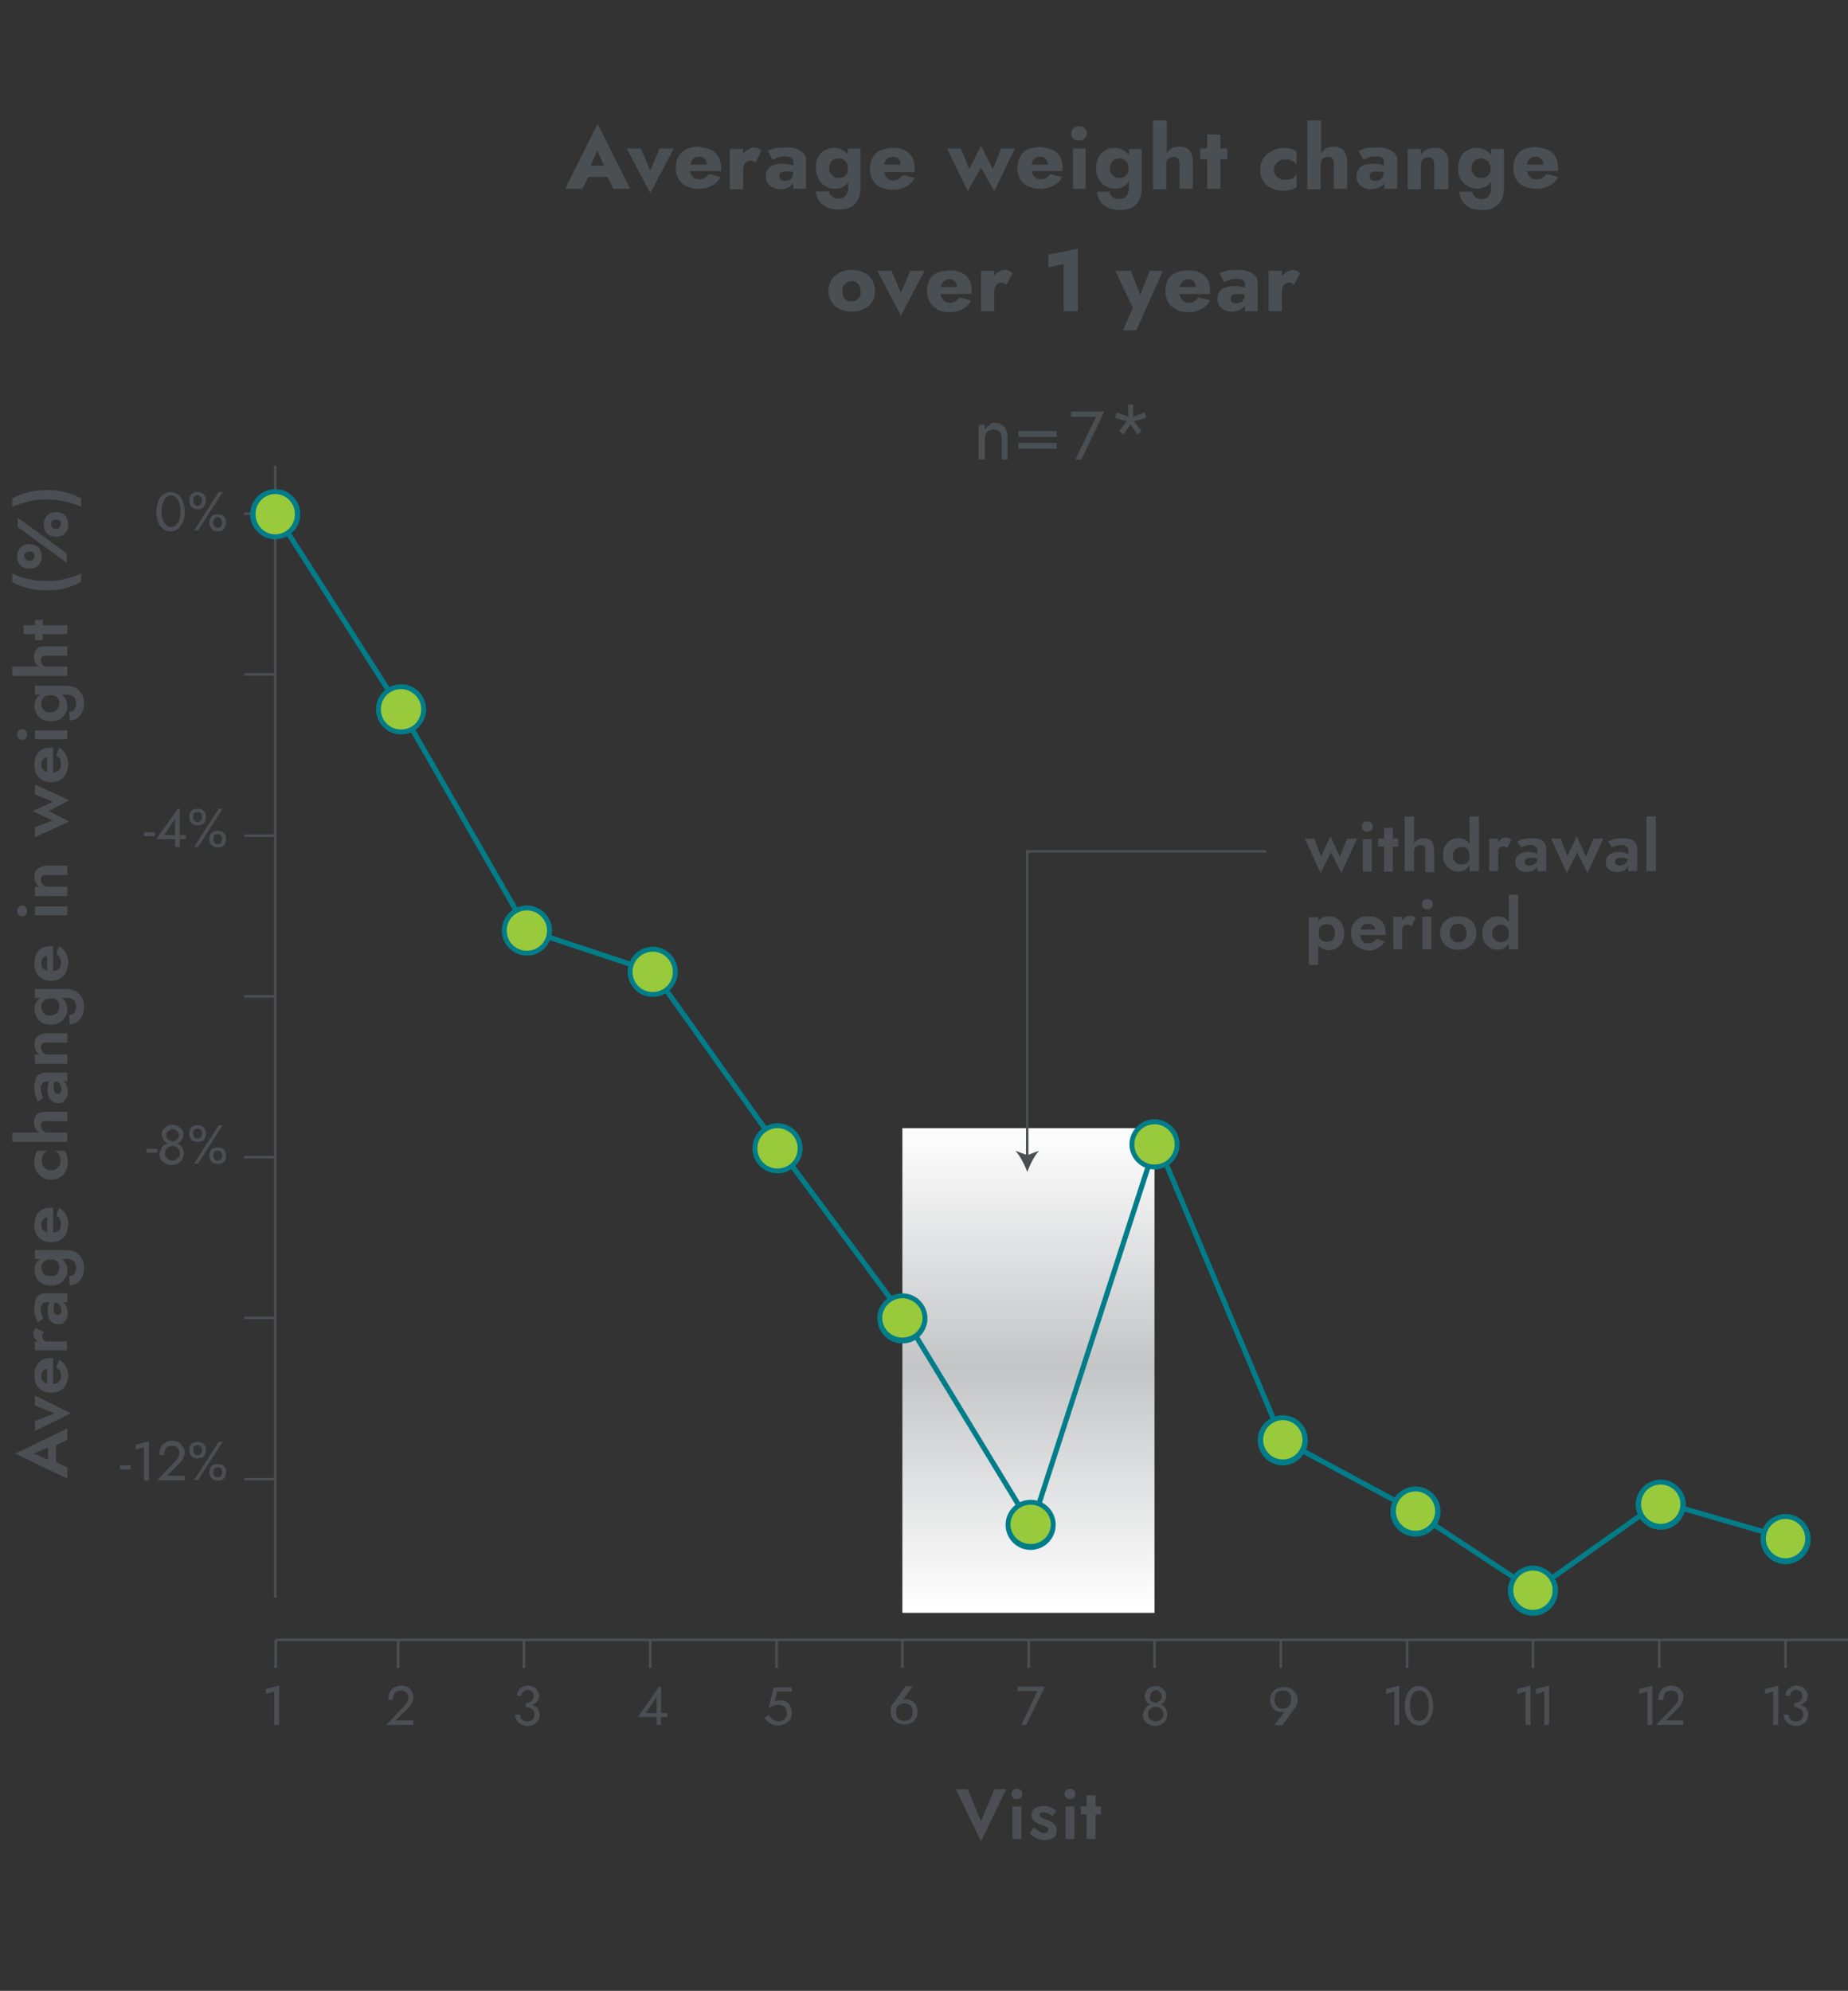 <?xml version="1.0" encoding="utf-8"?>
<!-- Generator: Adobe Illustrator 27.3.1, SVG Export Plug-In . SVG Version: 6.00 Build 0)  -->
<svg version="1.1" id="Layer_1" xmlns="http://www.w3.org/2000/svg" xmlns:xlink="http://www.w3.org/1999/xlink" x="0px" y="0px"
	 viewBox="0 0 376 405" style="enable-background:new 0 0 376 405;" xml:space="preserve">
<rect x="0" y="0" width="376" height="405" fill="#333333" stroke="none"/>
<style type="text/css">
	.st0{clip-path:url(#SVGID_00000056425716162587078620000017616297975890540191_);}
	.st1{fill:#494F53;}
	.st2{fill:#4A4F53;}
	.st3{fill:url(#SVGID_00000100351962649870727800000008283879784688419003_);}
	.st4{fill:#4B4F54;}
	.st5{fill:none;stroke:#4B4F54;stroke-width:0.5;stroke-miterlimit:10;}
	.st6{fill:none;stroke:#4B4F54;stroke-width:0.52;stroke-linejoin:round;}
	.st7{fill:none;stroke:#4B4F54;stroke-width:0.52;stroke-miterlimit:10;}
	.st8{fill:none;stroke:#017D8A;stroke-width:1.05;stroke-miterlimit:10;}
	.st9{fill:#99CA3C;}
	.st10{fill:#017D8A;}
</style>
<g>
	<defs>
		<path id="SVGID_1_" d="M202.4,86c0.5,0,0.9,0.1,1.4,0.4c0.4,0.2,0.7,0.6,0.9,1c0.2,0.5,0.3,1,0.3,1.5v4.7h-1.2v-4.4
			c0-0.4-0.1-0.7-0.2-1c-0.1-0.3-0.3-0.5-0.5-0.6c-0.3-0.2-0.6-0.2-0.9-0.2c-0.3,0-0.7,0.1-1,0.2c-0.3,0.2-0.5,0.4-0.6,0.7
			c-0.2,0.3-0.2,0.6-0.2,1v4.4h-1.3v-7.3h1.3v1.1c0.2-0.4,0.5-0.8,0.9-1C201.5,86.1,201.9,86,202.4,86L202.4,86z M215,90.1v1.2h-7.8
			v-1.2H215z M215,87.7v1.2h-7.8v-1.2C207.2,87.7,215,87.7,215,87.7z M230.6,82.3l-0.1,2.5l2.4-0.9l0.3,1.1l-2.5,0.7l1.6,2l-0.9,0.7
			l-1.4-2.1l-1.4,2.1l-0.9-0.7l1.6-2l-2.4-0.7l0.3-1.1l2.4,0.9l-0.1-2.5L230.6,82.3L230.6,82.3z M230.1,55.1L232,60l1.9-4.9h2.7
			l-5.4,12.1h-2.7l2-4.6l-3.6-7.5H230.1L230.1,55.1z M181.4,55.1l1.9,4.5l1.9-4.5h2.9l-4.8,9.1l-4.8-9.1
			C178.5,55.1,181.4,55.1,181.4,55.1z M244.2,55.5c0.6,0.3,1.2,0.8,1.5,1.4c0.4,0.7,0.5,1.5,0.5,2.2v0.7H240v0.1
			c0,0.2,0.1,0.4,0.2,0.6c0.1,0.3,0.4,0.6,0.6,0.8c0.3,0.2,0.7,0.3,1,0.3c0.4,0,0.9-0.1,1.2-0.3c0.3-0.2,0.6-0.5,0.8-0.8l2.4,0.6
			c-0.4,0.8-1,1.4-1.8,1.8c-1.6,0.8-3.5,0.8-5.1,0.1l0-0.1c-0.7-0.3-1.2-0.8-1.6-1.4c-0.4-0.7-0.6-1.5-0.6-2.3
			c0-0.6,0.1-1.2,0.3-1.8c0.2-0.5,0.5-1,0.9-1.3c0.4-0.4,0.9-0.7,1.5-0.8c0.6-0.2,1.3-0.3,1.9-0.3C242.6,55,243.4,55.1,244.2,55.5
			L244.2,55.5z M195.7,55.5c0.6,0.3,1.2,0.8,1.5,1.4c0.4,0.7,0.5,1.5,0.5,2.2v0.7h-6.3l0,0.1c0,0.2,0.1,0.4,0.2,0.6
			c0.1,0.3,0.4,0.6,0.6,0.8c0.3,0.2,0.7,0.3,1,0.3c0.4,0,0.9-0.1,1.2-0.3c0.3-0.2,0.6-0.5,0.8-0.8l2.4,0.6c-0.4,0.8-1,1.4-1.8,1.8
			c-1.6,0.8-3.5,0.8-5.1,0.1l0.1-0.1c-0.7-0.3-1.2-0.8-1.6-1.4c-0.4-0.7-0.6-1.5-0.6-2.3c0-0.6,0.1-1.2,0.3-1.8
			c0.2-0.5,0.5-1,0.9-1.3c0.4-0.4,0.9-0.7,1.5-0.8c0.6-0.2,1.3-0.3,1.9-0.3C194.1,55,194.9,55.1,195.7,55.5L195.7,55.5z M252.1,54.9
			c0.7,0,1.3,0.1,1.9,0.3c0.5,0.2,1,0.5,1.4,0.9c0.3,0.4,0.5,0.9,0.5,1.4v5.8h-2.6v-1.1l-0.1,0.1c-0.3,0.4-0.7,0.7-1.1,0.8
			c-0.5,0.2-1,0.3-1.5,0.3c-0.5,0-1-0.1-1.4-0.3c-0.4-0.2-0.8-0.5-1.1-0.9c-0.3-0.4-0.4-0.9-0.4-1.4c0-0.5,0.1-1,0.4-1.4
			c0.2-0.4,0.6-0.7,1.1-0.9c0.6-0.2,1.2-0.3,1.8-0.3c0.4,0,0.9,0,1.3,0.1c0.3,0.1,0.5,0.1,0.8,0.2l0.2,0.1v-0.7c0-0.2,0-0.4-0.1-0.5
			s-0.2-0.3-0.3-0.4c-0.1-0.1-0.3-0.2-0.5-0.2c-0.2,0-0.4-0.1-0.7-0.1c-0.4,0-0.7,0-1.1,0.1c-0.3,0.1-0.6,0.2-0.9,0.3
			c-0.2,0.1-0.4,0.2-0.6,0.3l-1-1.8c0.6-0.2,1.1-0.5,1.7-0.6C250.6,55,251.4,54.9,252.1,54.9L252.1,54.9z M173.3,54.9
			c0.8,0,1.6,0.2,2.4,0.5c0.7,0.3,1.3,0.8,1.7,1.5c0.6,1,0.8,2.2,0.5,3.4c-0.3,1.2-1.1,2.1-2.2,2.6c-0.8,0.4-1.6,0.5-2.4,0.5
			c-0.8,0-1.6-0.2-2.4-0.5c-0.7-0.3-1.3-0.8-1.7-1.5c-0.9-1.4-0.9-3.1,0-4.5c0.4-0.6,1-1.1,1.7-1.5
			C171.7,55.1,172.5,54.9,173.3,54.9L173.3,54.9z M263,54.9c0.3,0,0.6,0.1,0.9,0.2c0.2,0.1,0.4,0.3,0.6,0.5l-1.2,2.3
			c-0.2-0.1-0.4-0.2-0.5-0.3s-0.4-0.1-0.6-0.1c-0.2,0-0.5,0.1-0.7,0.2c-0.2,0.2-0.4,0.4-0.5,0.6c-0.1,0.3-0.2,0.7-0.2,1v4h-2.7v-8.2
			h2.7v1L261,56c0.2-0.2,0.4-0.4,0.7-0.6C262.1,55.1,262.6,54.9,263,54.9L263,54.9z M204.5,54.9c0.3,0,0.6,0.1,0.9,0.2
			c0.2,0.1,0.4,0.3,0.6,0.5l-1.2,2.3c-0.2-0.1-0.3-0.2-0.5-0.3c-0.2-0.1-0.4-0.1-0.6-0.1c-0.2,0-0.5,0.1-0.7,0.2
			c-0.2,0.2-0.4,0.4-0.5,0.6c-0.1,0.3-0.2,0.7-0.2,1v4h-2.7v-8.2h2.7v1l0.1-0.1c0.2-0.2,0.4-0.5,0.6-0.6
			C203.5,55.1,204,54.9,204.5,54.9L204.5,54.9z M219.3,50.6v12.7h-2.9v-9.6l-3.1,0.7v-2.6L219.3,50.6z M251.7,59.8
			c-0.3,0-0.5,0-0.8,0.1c-0.2,0-0.3,0.2-0.4,0.3c-0.1,0.2-0.1,0.3-0.1,0.5c0,0.2,0,0.4,0.1,0.6c0.1,0.2,0.3,0.3,0.4,0.3
			c0.2,0.1,0.4,0.1,0.6,0.1c0.3,0,0.6-0.1,0.9-0.2c0.3-0.1,0.5-0.3,0.6-0.6c0.1-0.1,0.1-0.3,0.2-0.5l0-0.1v-0.3l-0.1-0.1
			c-0.1,0-0.1,0-0.2-0.1C252.5,59.8,252.1,59.8,251.7,59.8L251.7,59.8z M173.3,57.2c-0.3,0-0.7,0.1-1,0.3c-0.3,0.2-0.5,0.4-0.7,0.7
			c-0.2,0.3-0.3,0.7-0.2,1.1c0,0.4,0.1,0.7,0.2,1.1c0.1,0.3,0.4,0.5,0.7,0.7c0.6,0.3,1.3,0.3,1.9,0c0.3-0.2,0.5-0.4,0.7-0.7
			c0.2-0.3,0.3-0.7,0.2-1.1c0-0.4-0.1-0.7-0.2-1.1C174.6,57.5,173.9,57.1,173.3,57.2L173.3,57.2z M241.8,56.8c-0.3,0-0.5,0-0.8,0.2
			c-0.2,0.1-0.4,0.2-0.6,0.5c-0.2,0.2-0.3,0.5-0.4,0.8l0,0.1h3.3l0-0.2c0-0.2-0.1-0.4-0.1-0.5c-0.1-0.2-0.3-0.5-0.5-0.6
			C242.4,56.9,242.1,56.8,241.8,56.8L241.8,56.8z M193.2,56.8c-0.3,0-0.5,0-0.8,0.2c-0.2,0.1-0.4,0.2-0.6,0.5
			c-0.2,0.2-0.3,0.5-0.4,0.8l0,0.1h3.3l0-0.2c0-0.2-0.1-0.4-0.1-0.5c-0.1-0.2-0.3-0.5-0.5-0.6C193.8,56.9,193.5,56.8,193.2,56.8
			L193.2,56.8z M300.6,30.1c0.5,0,1,0.1,1.4,0.3c0.4,0.2,0.8,0.5,1.1,0.8l0.2,0.2l0.1,0.1v-1.2h2.6v8c0,0.9-0.2,1.8-0.6,2.6
			c-0.4,0.6-1,1.1-1.6,1.4c-0.7,0.3-1.5,0.5-2.3,0.4c-0.9,0-1.7-0.1-2.5-0.5c-0.6-0.3-1.1-0.7-1.5-1.3c-0.3-0.6-0.6-1.2-0.6-1.9h2.7
			c0,0.3,0.1,0.6,0.3,0.8c0.2,0.2,0.4,0.4,0.6,0.5c0.3,0.1,0.6,0.2,0.9,0.2c0.4,0,0.7-0.1,1-0.2c0.3-0.2,0.6-0.4,0.7-0.8
			c0.2-0.4,0.3-0.8,0.3-1.2V37l-0.1,0.1c0,0.1-0.1,0.1-0.2,0.2c-0.3,0.4-0.7,0.6-1.1,0.8c-0.5,0.2-0.9,0.3-1.4,0.3
			c-0.7,0-1.3-0.2-1.9-0.5c-0.6-0.3-1.1-0.8-1.5-1.4c-0.4-0.7-0.6-1.5-0.5-2.3c0-0.8,0.2-1.6,0.5-2.3c0.3-0.6,0.8-1.1,1.5-1.4
			C299.2,30.2,299.9,30.1,300.6,30.1L300.6,30.1z M169.8,30.1c0.5,0,1,0.1,1.4,0.3c0.4,0.2,0.8,0.5,1.1,0.8l0.2,0.2l0,0v-1.2h2.6v8
			c0,0.9-0.2,1.8-0.6,2.6c-0.4,0.6-0.9,1.1-1.6,1.4c-0.7,0.3-1.5,0.5-2.3,0.4c-0.9,0-1.7-0.1-2.5-0.5c-0.6-0.3-1.1-0.7-1.5-1.3
			c-0.3-0.6-0.6-1.2-0.6-1.9h2.7c0,0.3,0.1,0.6,0.3,0.8c0.2,0.2,0.4,0.4,0.6,0.5c0.3,0.1,0.6,0.2,0.9,0.2c0.4,0,0.7-0.1,1.1-0.2
			c0.3-0.2,0.6-0.4,0.7-0.8c0.2-0.4,0.3-0.8,0.3-1.2V37l0,0.1c-0.1,0.1-0.1,0.1-0.2,0.2c-0.3,0.4-0.7,0.6-1.1,0.8
			c-0.4,0.2-0.9,0.3-1.4,0.3c-0.7,0-1.3-0.1-1.9-0.5c-0.6-0.3-1.1-0.8-1.4-1.4c-0.4-0.7-0.6-1.5-0.6-2.3c-0.1-0.8,0.1-1.6,0.5-2.3
			c0.3-0.6,0.8-1.1,1.4-1.4C168.5,30.2,169.1,30.1,169.8,30.1L169.8,30.1z M226.9,30.1c0.5,0,1,0.1,1.4,0.3c0.4,0.2,0.8,0.5,1.1,0.8
			l0.2,0.2l0.1,0.1v-1.2h2.6v8c0,0.9-0.2,1.8-0.6,2.6c-0.4,0.6-0.9,1.1-1.6,1.4c-0.7,0.3-1.5,0.5-2.3,0.4c-0.9,0-1.7-0.1-2.5-0.5
			c-0.6-0.3-1.1-0.7-1.5-1.3c-0.3-0.6-0.6-1.2-0.6-1.9h2.6c0,0.3,0.1,0.6,0.3,0.8c0.2,0.2,0.4,0.4,0.6,0.5c0.3,0.1,0.6,0.2,0.9,0.2
			c0.4,0,0.7-0.1,1.1-0.2c0.3-0.2,0.6-0.4,0.7-0.8c0.2-0.4,0.3-0.8,0.3-1.2V37l-0.1,0.1c-0.1,0.1-0.1,0.1-0.2,0.2
			c-0.3,0.4-0.7,0.6-1.1,0.8c-0.4,0.2-0.9,0.3-1.4,0.3c-0.7,0-1.3-0.2-1.9-0.5c-0.6-0.3-1.1-0.8-1.4-1.4c-0.4-0.7-0.6-1.5-0.6-2.3
			c0-0.8,0.2-1.6,0.6-2.3c0.3-0.6,0.8-1.1,1.4-1.4C225.5,30.2,226.2,30.1,226.9,30.1L226.9,30.1z M130.4,30.2l1.9,4.5l1.9-4.5h2.9
			l-4.8,9.1l-4.8-9.1H130.4L130.4,30.2z M199.6,29.6l2.4,4.8l1.7-4.2h2.8l-4.2,8.7l-2.7-4.8l-2.7,4.8l-4.2-8.7h2.8l1.7,4.2
			L199.6,29.6L199.6,29.6z M261.1,30.1c0.5,0,1.1,0,1.6,0.2c0.4,0.1,0.8,0.3,1.1,0.5v2.7c-0.2-0.3-0.4-0.5-0.6-0.6
			c-0.3-0.2-0.6-0.3-0.9-0.4c-0.3-0.1-0.6-0.1-0.9-0.1c-0.4,0-0.8,0.1-1.1,0.3c-0.3,0.2-0.6,0.4-0.8,0.8c-0.2,0.3-0.3,0.7-0.3,1.1
			c0,0.4,0.1,0.7,0.3,1s0.5,0.6,0.8,0.7c0.3,0.2,0.7,0.3,1.1,0.3c0.3,0,0.6-0.1,1-0.1c0.3-0.1,0.6-0.2,0.8-0.4
			c0.2-0.2,0.5-0.4,0.6-0.7v2.7c-0.3,0.2-0.7,0.4-1.1,0.5c-0.5,0.1-1,0.2-1.6,0.2c-0.8,0-1.7-0.2-2.4-0.5c-0.7-0.3-1.3-0.8-1.7-1.5
			c-0.4-0.7-0.6-1.5-0.6-2.3c-0.1-1.6,0.9-3.1,2.3-3.7C259.4,30.3,260.3,30.1,261.1,30.1L261.1,30.1z M184.1,30.6
			c0.6,0.3,1.2,0.8,1.5,1.4c0.4,0.7,0.5,1.5,0.5,2.2V35h-6.2v0c0,0.2,0.1,0.4,0.2,0.6c0.1,0.3,0.4,0.6,0.6,0.8
			c0.3,0.2,0.7,0.3,1,0.3c0.4,0,0.9-0.1,1.2-0.3c0.3-0.2,0.6-0.5,0.8-0.8l2.4,0.6c-0.4,0.8-1,1.4-1.8,1.8c-1.6,0.8-3.5,0.8-5.1,0.1
			l0,0c-0.7-0.3-1.2-0.8-1.6-1.4c-0.4-0.7-0.6-1.5-0.6-2.3c0-0.6,0.1-1.2,0.3-1.8c0.2-0.5,0.5-1,0.9-1.4c0.4-0.4,0.9-0.7,1.5-0.8
			c0.6-0.2,1.3-0.3,1.9-0.3C182.6,30.1,183.4,30.2,184.1,30.6L184.1,30.6z M160.2,30c0.7,0,1.3,0.1,1.9,0.3c0.5,0.2,1,0.5,1.4,0.9
			c0.3,0.4,0.5,0.9,0.5,1.4v5.8h-2.6v-1.1l-0.1,0.1c-0.3,0.4-0.7,0.6-1.1,0.8c-0.5,0.2-1,0.3-1.5,0.3c-0.5,0-1-0.1-1.4-0.3
			c-0.4-0.2-0.8-0.5-1.1-0.9c-0.3-0.4-0.4-0.9-0.4-1.4c0-0.5,0.1-1,0.4-1.4c0.2-0.4,0.6-0.7,1.1-0.9c0.6-0.2,1.2-0.3,1.8-0.3
			c0.4,0,0.9,0,1.3,0.1c0.3,0.1,0.5,0.1,0.8,0.2l0.2,0.1v-0.7c0-0.2,0-0.4-0.1-0.5s-0.2-0.3-0.3-0.4c-0.1-0.1-0.3-0.2-0.5-0.2
			c-0.2,0-0.4-0.1-0.7-0.1c-0.4,0-0.7,0-1.1,0.1c-0.3,0.1-0.6,0.2-0.9,0.3c-0.2,0.1-0.4,0.2-0.6,0.3l-1-1.8c0.6-0.2,1.1-0.5,1.7-0.6
			C158.8,30.1,159.5,30,160.2,30L160.2,30z M280.4,30c0.7,0,1.3,0.1,2,0.3c0.5,0.2,1,0.5,1.4,0.9c0.3,0.4,0.5,0.9,0.5,1.4v5.8h-2.6
			v-1.1l-0.1,0.1c-0.3,0.4-0.7,0.6-1.1,0.8c-0.5,0.2-1,0.3-1.5,0.3c-0.5,0-1-0.1-1.5-0.3c-0.4-0.2-0.8-0.5-1.1-0.9
			c-0.3-0.4-0.4-0.9-0.4-1.4c0-0.5,0.1-1,0.4-1.4c0.2-0.4,0.6-0.7,1.1-0.9c0.6-0.2,1.2-0.3,1.8-0.3c0.4,0,0.9,0,1.3,0.1
			c0.4,0.1,0.7,0.2,1,0.3h0v-0.7c0-0.2,0-0.4-0.1-0.5s-0.2-0.3-0.3-0.4c-0.1-0.1-0.3-0.2-0.5-0.2c-0.2,0-0.4-0.1-0.7-0.1
			c-0.4,0-0.7,0-1.1,0.1c-0.3,0.1-0.6,0.2-0.9,0.3c-0.2,0.1-0.4,0.2-0.6,0.3l-1-1.8c0.6-0.2,1.1-0.5,1.7-0.6
			C278.9,30.1,279.6,30,280.4,30L280.4,30z M144.7,30.5c0.6,0.3,1.2,0.8,1.5,1.4c0.4,0.7,0.5,1.5,0.5,2.2v0.7h-6.3v0
			c0,0.2,0.1,0.4,0.2,0.6c0.1,0.3,0.4,0.6,0.6,0.8c0.3,0.2,0.7,0.3,1,0.3c0.4,0,0.9-0.1,1.2-0.3c0.3-0.2,0.6-0.5,0.8-0.8l2.4,0.6
			c-0.4,0.8-1,1.4-1.8,1.8c-1.6,0.8-3.5,0.8-5.1,0.1l0,0c-0.7-0.3-1.2-0.8-1.6-1.4c-0.4-0.7-0.6-1.5-0.6-2.3c0-0.6,0.1-1.2,0.3-1.8
			c0.2-0.5,0.5-1,0.9-1.4c0.4-0.4,1-0.7,1.6-0.9c0.6-0.2,1.3-0.3,1.9-0.3C143.1,30,144,30.2,144.7,30.5L144.7,30.5z M315,30.5
			c0.6,0.3,1.2,0.8,1.5,1.4c0.4,0.7,0.5,1.5,0.5,2.2v0.7h-6.3v0c0,0.2,0.1,0.4,0.2,0.6c0.1,0.3,0.4,0.6,0.6,0.8
			c0.3,0.2,0.7,0.3,1.1,0.3c0.4,0,0.9-0.1,1.2-0.3c0.3-0.2,0.6-0.5,0.8-0.8l2.4,0.6c-0.4,0.8-1,1.4-1.8,1.8
			c-1.6,0.8-3.5,0.8-5.1,0.1l0,0c-0.7-0.3-1.2-0.8-1.6-1.4c-0.4-0.7-0.6-1.5-0.6-2.3c0-0.6,0.1-1.2,0.3-1.8c0.2-0.5,0.5-1,0.9-1.4
			c0.4-0.4,0.9-0.7,1.5-0.8c0.6-0.2,1.3-0.3,2-0.3C313.4,30,314.2,30.2,315,30.5L315,30.5z M214.2,30.5c0.6,0.3,1.2,0.8,1.5,1.4
			c0.4,0.7,0.5,1.5,0.5,2.2v0.7h-6.3v0c0,0.2,0.1,0.4,0.2,0.6c0.1,0.3,0.4,0.6,0.6,0.8c0.3,0.2,0.7,0.3,1,0.3c0.4,0,0.9-0.1,1.2-0.3
			c0.3-0.2,0.6-0.5,0.8-0.8l2.4,0.6c-0.4,0.8-1,1.4-1.8,1.8c-1.6,0.8-3.5,0.8-5.1,0.1v0c-0.7-0.3-1.2-0.8-1.6-1.4
			c-0.4-0.7-0.6-1.5-0.6-2.3c0-0.6,0.1-1.2,0.3-1.8c0.2-0.5,0.5-1,0.9-1.4c0.4-0.4,0.9-0.7,1.5-0.8c0.6-0.2,1.3-0.3,2-0.3
			C212.6,30,213.4,30.2,214.2,30.5L214.2,30.5z M121.6,25.2l6.6,13.2h-3.4l-1.2-2.4h-3.9l-1.2,2.4H115
			C115,38.4,121.6,25.2,121.6,25.2z M220.9,30.2v8.2h-2.6v-8.2H220.9z M153.4,30c0.3,0,0.6,0.1,0.9,0.2c0.2,0.1,0.4,0.3,0.6,0.5
			l-1.2,2.4c-0.1-0.1-0.3-0.2-0.5-0.3c-0.2-0.1-0.4-0.1-0.6-0.1c-0.2,0-0.5,0.1-0.7,0.2c-0.2,0.1-0.4,0.4-0.5,0.6
			c-0.1,0.3-0.2,0.7-0.2,1v4h-2.7v-8.2h2.7v1l0.1-0.1c0.2-0.2,0.4-0.5,0.6-0.6C152.5,30.2,153,30,153.4,30L153.4,30z M268.8,24.5
			v6.8l0-0.1c0.2-0.4,0.5-0.6,0.8-0.9c0.5-0.3,1.1-0.5,1.7-0.5c0.6,0,1.1,0.1,1.6,0.4c0.4,0.2,0.7,0.6,0.9,1.1
			c0.2,0.5,0.3,1.1,0.3,1.7v5.4h-2.7v-5c0-0.3,0-0.5-0.1-0.8c-0.1-0.2-0.2-0.4-0.4-0.5c-0.2-0.1-0.5-0.2-0.7-0.2
			c-0.3,0-0.5,0.1-0.8,0.2c-0.2,0.1-0.4,0.3-0.5,0.5c-0.1,0.2-0.2,0.4-0.2,0.7v0.2v5h-2.7V24.5H268.8L268.8,24.5z M293.4,30.4
			c0.4,0.2,0.8,0.6,1,1.1c0.2,0.5,0.3,1.1,0.3,1.7v5.3h-2.9v-5c0-0.3,0-0.6-0.1-0.8c-0.1-0.2-0.2-0.4-0.4-0.5
			c-0.2-0.1-0.5-0.2-0.7-0.2c-0.3,0-0.5,0.1-0.8,0.2c-0.2,0.1-0.4,0.3-0.5,0.5c-0.1,0.2-0.2,0.5-0.2,0.8v5h-2.7v-8.2h2.7v1.2
			c0.2-0.4,0.6-0.8,1-1c0.5-0.3,1-0.4,1.5-0.4C292.3,30,292.9,30.1,293.4,30.4z M237.4,24.5v6.8l0-0.1c0.2-0.4,0.5-0.6,0.8-0.9
			c0.5-0.3,1.1-0.5,1.7-0.5c0.6,0,1.1,0.1,1.6,0.4c0.4,0.2,0.7,0.6,0.9,1.1c0.2,0.5,0.3,1.1,0.3,1.7v5.4H240v-5
			c0-0.3-0.1-0.5-0.1-0.8c-0.1-0.2-0.2-0.4-0.4-0.5c-0.2-0.1-0.5-0.2-0.7-0.2c-0.3,0-0.5,0.1-0.8,0.2c-0.2,0.1-0.4,0.3-0.5,0.5
			c-0.1,0.2-0.2,0.4-0.2,0.7v0.2v5h-2.7V24.5H237.4z M248.3,27.4v2.8h1.4v2.2h-1.4v6h-2.7v-6h-1.4v-2.2h1.4v-2.9L248.3,27.4
			L248.3,27.4z M280,34.9c-0.3,0-0.5,0-0.8,0.1c-0.2,0-0.3,0.2-0.4,0.3c-0.1,0.2-0.1,0.3-0.1,0.5c0,0.2,0,0.4,0.1,0.6
			c0.1,0.2,0.3,0.3,0.4,0.3c0.2,0.1,0.4,0.1,0.6,0.1c0.3,0,0.6-0.1,0.9-0.2c0.3-0.1,0.5-0.3,0.6-0.6c0.1-0.1,0.1-0.3,0.2-0.5l0-0.1
			v-0.3l-0.2-0.1c-0.1,0-0.1,0-0.2-0.1C280.8,35,280.4,34.9,280,34.9L280,34.9z M159.9,34.9c-0.3,0-0.5,0-0.8,0.1
			c-0.2,0-0.3,0.2-0.4,0.3c-0.1,0.2-0.1,0.3-0.1,0.5c0,0.2,0,0.4,0.1,0.6c0.1,0.2,0.3,0.3,0.4,0.3c0.2,0.1,0.4,0.1,0.6,0.1
			c0.3,0,0.6-0.1,0.9-0.2c0.3-0.1,0.5-0.3,0.6-0.6c0.1-0.1,0.1-0.3,0.2-0.5l0-0.1v-0.3l-0.1-0.1c-0.1,0-0.1,0-0.2-0.1
			C160.7,34.9,160.3,34.9,159.9,34.9L159.9,34.9z M301.4,32.2c-0.3,0-0.7,0.1-1,0.2c-0.3,0.2-0.5,0.4-0.7,0.7
			c-0.2,0.3-0.3,0.7-0.3,1.1c0,0.4,0.1,0.8,0.3,1.1c0.2,0.3,0.4,0.5,0.7,0.7c0.3,0.2,0.6,0.2,1,0.2c0.2,0,0.5,0,0.7-0.1
			c0.2-0.1,0.4-0.2,0.6-0.3c0.2-0.2,0.3-0.4,0.4-0.6c0.1-0.3,0.2-0.6,0.2-0.9c0-0.3,0-0.6-0.2-0.9c-0.1-0.2-0.2-0.5-0.4-0.6
			c-0.2-0.2-0.4-0.3-0.6-0.4C301.9,32.3,301.7,32.3,301.4,32.2L301.4,32.2z M227.8,32.2c-0.3,0-0.7,0.1-1,0.2
			c-0.3,0.2-0.6,0.4-0.7,0.7c-0.2,0.3-0.3,0.7-0.3,1.1c0,0.4,0.1,0.8,0.3,1.1c0.2,0.3,0.4,0.5,0.7,0.7c0.3,0.2,0.6,0.2,1,0.2
			c0.2,0,0.5,0,0.7-0.1c0.2-0.1,0.4-0.2,0.6-0.4c0.2-0.2,0.3-0.4,0.4-0.6c0.1-0.1,0.1-0.2,0.1-0.3l0-0.1v-0.8l0-0.1
			c0-0.1-0.1-0.2-0.1-0.4c-0.1-0.2-0.2-0.4-0.4-0.6c-0.2-0.2-0.4-0.3-0.6-0.4C228.2,32.2,228,32.2,227.8,32.2L227.8,32.2z
			 M170.7,32.2c-0.3,0-0.7,0.1-1,0.2c-0.3,0.2-0.6,0.4-0.7,0.7c-0.2,0.3-0.3,0.7-0.3,1.1c0,0.4,0.1,0.8,0.3,1.1
			c0.2,0.3,0.4,0.5,0.7,0.7c0.3,0.2,0.6,0.2,1,0.2c0.2,0,0.5,0,0.7-0.1c0.2-0.1,0.4-0.2,0.6-0.4c0.2-0.2,0.3-0.4,0.4-0.6
			c0.1-0.1,0.1-0.2,0.1-0.3l0-0.1v-0.8l0-0.1c0-0.1-0.1-0.2-0.1-0.4c-0.1-0.2-0.2-0.4-0.4-0.6c-0.2-0.2-0.4-0.3-0.6-0.4
			C171.1,32.2,170.9,32.2,170.7,32.2L170.7,32.2z M121.5,30.6l-1.3,3.1h2.7L121.5,30.6z M181.7,31.9c-0.3,0-0.5,0.1-0.8,0.1
			c-0.2,0.1-0.4,0.2-0.6,0.5c-0.2,0.2-0.3,0.5-0.4,0.8l0,0.2h3.3l0-0.2c0-0.2-0.1-0.4-0.1-0.6c-0.1-0.2-0.3-0.5-0.5-0.6
			C182.3,32,182,31.9,181.7,31.9L181.7,31.9z M312.5,31.9c-0.3,0-0.5,0-0.8,0.1c-0.2,0.1-0.4,0.2-0.6,0.5c-0.2,0.2-0.3,0.5-0.4,0.8
			l0,0.2h3.3l0-0.2c0-0.2-0.1-0.4-0.1-0.5c-0.1-0.2-0.3-0.5-0.5-0.6C313.1,31.9,312.8,31.8,312.5,31.9L312.5,31.9z M211.7,31.9
			c-0.3,0-0.5,0-0.8,0.1c-0.2,0.1-0.4,0.2-0.6,0.5c-0.2,0.2-0.3,0.5-0.4,0.8l0,0.2h3.3l0-0.2c0-0.2-0.1-0.4-0.1-0.5
			c-0.1-0.2-0.3-0.5-0.5-0.6C212.3,31.9,212,31.8,211.7,31.9L211.7,31.9z M142.3,31.9c-0.3,0-0.5,0-0.8,0.1
			c-0.2,0.1-0.4,0.2-0.6,0.5c-0.2,0.2-0.3,0.5-0.4,0.8l0,0.2h3.3l0-0.2c0-0.2-0.1-0.4-0.1-0.5c-0.1-0.2-0.3-0.5-0.5-0.6
			C142.9,31.9,142.6,31.8,142.3,31.9L142.3,31.9z M219.6,25.7c0.4,0,0.8,0.1,1.1,0.4s0.5,0.7,0.4,1.1c0,0.4-0.2,0.8-0.5,1
			c-0.3,0.3-0.7,0.4-1.1,0.4c-0.4,0-0.8-0.1-1.1-0.4c-0.3-0.2-0.5-0.6-0.4-1c0-0.4,0.1-0.8,0.4-1.1
			C218.7,25.8,219.1,25.7,219.6,25.7L219.6,25.7z"/>
	</defs>
	<clipPath id="SVGID_00000087376207500684074660000004482202590162304909_">
		<use xlink:href="#SVGID_1_"  style="overflow:visible;"/>
	</clipPath>
	<g style="clip-path:url(#SVGID_00000087376207500684074660000004482202590162304909_);">
		<polygon class="st1" points="115,24.5 317,24.5 317,93.5 115,93.5 		"/>
	</g>
</g>
<g>
	<path class="st2" d="M217.8,83.7h6.9l-4.7,9.8h-1.2l4.2-8.7h-5.1V83.7z"/>
</g>
<g>
	
		<linearGradient id="SVGID_00000011009003744195537850000001693461211671276937_" gradientUnits="userSpaceOnUse" x1="209.29" y1="176.83" x2="209.29" y2="78.76" gradientTransform="matrix(1 0 0 -1 0 405.89)">
		<stop  offset="0" style="stop-color:#FFFFFF"/>
		<stop  offset="0.5" style="stop-color:#C4C5C7"/>
		<stop  offset="1" style="stop-color:#FFFFFF"/>
	</linearGradient>
	
		<rect x="183.6" y="229.5" style="fill:url(#SVGID_00000011009003744195537850000001693461211671276937_);" width="51.3" height="98.6"/>
	<g>
		<path class="st4" d="M10.3,297.2l0.5,0l2.9,1.3v2.3l-10.6-5.1l10.6-5.1v2.3l-2.8,1.3l-0.5,0l-3.5,1.5L10.3,297.2L10.3,297.2z
			 M9.8,298.1v-4.8l1.6-0.2v5.3L9.8,298.1L9.8,298.1z"/>
		<path class="st4" d="M7.1,289.1l4-1.6l-4-1.6v-2l7.3,3.6l-7.3,3.6L7.1,289.1L7.1,289.1z"/>
		<path class="st4" d="M13.4,281.7c-0.3,0.5-0.7,1-1.2,1.2c-0.5,0.3-1.1,0.4-1.8,0.4s-1.3-0.1-1.8-0.4s-0.9-0.7-1.2-1.2
			c-0.3-0.5-0.4-1.2-0.4-1.9s0.1-1.3,0.4-1.9s0.6-0.9,1.1-1.2c0.5-0.3,1.1-0.4,1.8-0.4c0.1,0,0.2,0,0.3,0c0.1,0,0.2,0,0.2,0v5.9H9.6
			V278l0.7,0.5c-0.1,0-0.1-0.1-0.2-0.1s-0.2,0-0.2,0c-0.3,0-0.6,0.1-0.8,0.2s-0.4,0.3-0.5,0.5s-0.2,0.5-0.2,0.8
			c0,0.4,0.1,0.7,0.2,0.9s0.4,0.4,0.7,0.6c0.3,0.1,0.7,0.2,1.1,0.2c0.4,0,0.8-0.1,1.1-0.2c0.3-0.1,0.5-0.3,0.7-0.6
			c0.2-0.3,0.2-0.6,0.2-0.9c0-0.4-0.1-0.8-0.2-1s-0.4-0.5-0.7-0.7l0.5-1.6c0.6,0.3,1.1,0.8,1.4,1.4s0.5,1.2,0.5,2
			C13.8,280.6,13.6,281.2,13.4,281.7L13.4,281.7z"/>
		<path class="st4" d="M8.7,271.4c-0.1,0.1-0.1,0.3-0.1,0.5c0,0.2,0.1,0.4,0.2,0.6s0.3,0.3,0.5,0.4c0.2,0.1,0.5,0.1,0.8,0.1
			l-0.5,0.5c-0.5,0-1-0.1-1.4-0.3s-0.7-0.5-1-0.8s-0.4-0.7-0.4-1c0-0.2,0-0.5,0.1-0.7c0.1-0.2,0.2-0.4,0.4-0.5L9,271
			C8.9,271.1,8.8,271.2,8.7,271.4L8.7,271.4z M13.6,272.9v1.8H7.1v-1.8H13.6z"/>
		<path class="st4" d="M7.7,269c-0.2-0.3-0.3-0.8-0.5-1.3s-0.2-1-0.2-1.7c0-0.6,0.1-1.1,0.2-1.5s0.4-0.8,0.7-1
			c0.3-0.2,0.7-0.4,1.1-0.4h4.7v1.8H9.4c-0.2,0-0.3,0-0.5,0.1c-0.1,0.1-0.2,0.1-0.3,0.3s-0.1,0.3-0.2,0.4s-0.1,0.3-0.1,0.5
			c0,0.3,0,0.6,0.1,0.9c0.1,0.3,0.1,0.5,0.2,0.7s0.2,0.4,0.2,0.4L7.7,269L7.7,269z M12.1,267.4c0.1-0.1,0.2-0.2,0.3-0.4
			c0.1-0.2,0.1-0.4,0.1-0.5c0-0.3-0.1-0.5-0.2-0.8c-0.1-0.2-0.3-0.4-0.5-0.6c-0.2-0.1-0.5-0.2-0.8-0.2l0.9-0.2
			c0.4,0,0.8,0.1,1.1,0.4c0.3,0.2,0.5,0.5,0.6,0.9s0.2,0.8,0.2,1.1s-0.1,0.8-0.2,1.1s-0.4,0.6-0.7,0.9s-0.7,0.3-1.1,0.3
			c-0.6,0-1.1-0.2-1.5-0.7c-0.4-0.5-0.6-1.1-0.6-1.9c0-0.4,0-0.8,0.1-1.1c0.1-0.3,0.2-0.6,0.3-0.8s0.2-0.4,0.4-0.5h0.9
			c-0.2,0.3-0.3,0.5-0.4,0.9s-0.1,0.7-0.1,1c0,0.3,0,0.5,0.1,0.7c0.1,0.2,0.2,0.3,0.3,0.4s0.3,0.1,0.5,0.1S12,267.5,12.1,267.4
			L12.1,267.4z"/>
		<path class="st4" d="M8.5,261.1c-0.5-0.3-0.9-0.7-1.1-1.2s-0.4-1-0.4-1.5s0.1-1,0.4-1.5c0.3-0.4,0.7-0.8,1.2-1s1.1-0.4,1.8-0.4
			s1.3,0.1,1.8,0.4c0.5,0.2,0.9,0.6,1.1,1c0.3,0.4,0.4,0.9,0.4,1.5s-0.1,1.1-0.4,1.5c-0.3,0.5-0.6,0.9-1.1,1.2s-1.1,0.4-1.8,0.4
			S8.9,261.4,8.5,261.1L8.5,261.1z M14.1,259.6c0.3,0,0.5-0.1,0.7-0.2c0.2-0.1,0.4-0.3,0.5-0.6c0.1-0.2,0.2-0.5,0.2-0.9
			c0-0.3-0.1-0.6-0.2-0.9s-0.4-0.5-0.7-0.7s-0.7-0.2-1.1-0.2H7.1v-1.8h6.4c0.8,0,1.5,0.2,2,0.5c0.5,0.3,0.9,0.8,1.2,1.3
			s0.4,1.1,0.4,1.8c0,0.8-0.1,1.4-0.4,1.9s-0.6,0.9-1,1.2s-0.9,0.4-1.5,0.5L14.1,259.6L14.1,259.6z M11.3,259.4
			c0.3-0.2,0.5-0.4,0.6-0.7s0.2-0.6,0.2-0.9c0-0.3-0.1-0.5-0.2-0.8s-0.3-0.5-0.6-0.6c-0.3-0.2-0.6-0.2-1-0.2c-0.3,0-0.6,0-0.8,0.1
			c-0.2,0.1-0.4,0.2-0.6,0.4c-0.1,0.2-0.3,0.4-0.4,0.5c-0.1,0.2-0.1,0.4-0.1,0.6c0,0.3,0.1,0.6,0.2,0.9c0.1,0.3,0.4,0.5,0.6,0.7
			c0.3,0.2,0.6,0.2,1,0.2S11,259.6,11.3,259.4L11.3,259.4z"/>
		<path class="st4" d="M13.4,251.1c-0.3,0.5-0.7,0.9-1.2,1.2c-0.5,0.3-1.1,0.4-1.8,0.4s-1.3-0.1-1.8-0.4c-0.5-0.3-0.9-0.7-1.2-1.2
			c-0.3-0.5-0.4-1.2-0.4-1.9s0.1-1.3,0.4-1.9s0.6-0.9,1.1-1.2s1.1-0.4,1.8-0.4c0.1,0,0.2,0,0.3,0c0.1,0,0.2,0,0.2,0v5.9H9.6v-4.3
			l0.7,0.5c-0.1,0-0.1-0.1-0.2-0.1s-0.2-0.1-0.2-0.1c-0.3,0-0.6,0.1-0.8,0.2s-0.4,0.3-0.5,0.5s-0.2,0.5-0.2,0.8
			c0,0.4,0.1,0.7,0.2,0.9s0.4,0.4,0.7,0.6c0.3,0.1,0.7,0.2,1.1,0.2c0.4,0,0.8-0.1,1.1-0.2c0.3-0.1,0.5-0.3,0.7-0.6s0.2-0.6,0.2-0.9
			c0-0.4-0.1-0.8-0.2-1.1s-0.4-0.5-0.7-0.7l0.5-1.6c0.6,0.3,1.1,0.8,1.4,1.4c0.3,0.6,0.5,1.2,0.5,2
			C13.8,249.9,13.6,250.5,13.4,251.1L13.4,251.1z"/>
		<path class="st4" d="M11.4,237.8c0.3-0.2,0.5-0.4,0.7-0.7c0.2-0.3,0.2-0.6,0.2-1c0-0.3,0-0.6-0.1-0.8c-0.1-0.3-0.2-0.5-0.4-0.7
			s-0.3-0.4-0.6-0.5h1.9c0.2,0.2,0.4,0.5,0.5,0.9c0.1,0.4,0.2,0.8,0.2,1.3c0,0.7-0.1,1.3-0.4,1.9s-0.7,1-1.2,1.3
			c-0.5,0.3-1.1,0.5-1.8,0.5s-1.3-0.2-1.8-0.5c-0.5-0.3-0.9-0.8-1.2-1.3s-0.4-1.2-0.4-1.9c0-0.5,0.1-0.9,0.2-1.3s0.3-0.7,0.5-0.9
			h1.9c-0.2,0.1-0.4,0.3-0.6,0.5c-0.2,0.2-0.3,0.5-0.4,0.7c-0.1,0.3-0.1,0.5-0.1,0.8c0,0.4,0.1,0.7,0.2,1c0.2,0.3,0.4,0.5,0.7,0.7
			s0.6,0.3,1,0.3S11.1,238,11.4,237.8L11.4,237.8z"/>
		<path class="st4" d="M13.7,230.4v1.9H2.5v-1.9H13.7L13.7,230.4z M8.6,228.2c-0.2,0.2-0.3,0.4-0.3,0.8c0,0.3,0.1,0.5,0.2,0.7
			c0.1,0.2,0.3,0.4,0.5,0.5s0.4,0.2,0.7,0.2v0.4c-0.5,0-1-0.1-1.4-0.3s-0.8-0.4-1-0.8c-0.2-0.4-0.4-0.8-0.4-1.3s0.1-0.9,0.3-1.3
			s0.5-0.6,0.8-0.7c0.4-0.2,0.8-0.2,1.4-0.2h4.3v1.9h-4C9.2,228,8.9,228.1,8.6,228.2L8.6,228.2z"/>
		<path class="st4" d="M7.7,224.1c-0.2-0.3-0.3-0.8-0.5-1.3s-0.2-1.1-0.2-1.7c0-0.6,0.1-1.1,0.2-1.5s0.4-0.8,0.7-1
			c0.3-0.2,0.7-0.4,1.1-0.4h4.7v1.8H9.4c-0.2,0-0.3,0-0.5,0.1c-0.1,0.1-0.2,0.1-0.3,0.3s-0.1,0.3-0.2,0.4s-0.1,0.3-0.1,0.5
			c0,0.3,0,0.6,0.1,0.9c0.1,0.3,0.1,0.5,0.2,0.7s0.2,0.4,0.2,0.4L7.7,224.1L7.7,224.1z M12.1,222.5c0.1-0.1,0.2-0.2,0.3-0.4
			c0.1-0.2,0.1-0.4,0.1-0.6c0-0.3-0.1-0.5-0.2-0.8c-0.1-0.2-0.3-0.4-0.5-0.6s-0.5-0.2-0.8-0.2l0.9-0.2c0.4,0,0.8,0.1,1.1,0.4
			c0.3,0.2,0.5,0.5,0.6,0.9s0.2,0.8,0.2,1.1s-0.1,0.8-0.2,1.1s-0.4,0.6-0.7,0.9s-0.7,0.3-1.1,0.3c-0.6,0-1.1-0.2-1.5-0.7
			c-0.4-0.4-0.6-1.1-0.6-1.9c0-0.4,0-0.8,0.1-1.1s0.2-0.6,0.3-0.8s0.2-0.4,0.4-0.5h0.9c-0.2,0.3-0.3,0.6-0.4,0.9s-0.1,0.7-0.1,1
			c0,0.3,0,0.5,0.1,0.7s0.2,0.3,0.3,0.4s0.3,0.1,0.5,0.1S12,222.6,12.1,222.5L12.1,222.5z"/>
		<path class="st4" d="M8.6,212.3c-0.2,0.2-0.3,0.4-0.3,0.8c0,0.3,0.1,0.5,0.2,0.7c0.1,0.2,0.3,0.4,0.5,0.5s0.4,0.2,0.7,0.2h4v1.9
			H7.1v-1.9h1c-0.4-0.2-0.7-0.5-0.8-0.8s-0.3-0.7-0.3-1.2c0-0.8,0.2-1.4,0.7-1.7c0.4-0.4,1.1-0.6,1.8-0.6h4.2v1.9h-4
			C9.2,212,8.9,212.1,8.6,212.3L8.6,212.3z"/>
		<path class="st4" d="M8.5,208c-0.5-0.3-0.9-0.7-1.1-1.2s-0.4-1-0.4-1.5s0.1-1,0.4-1.5c0.3-0.4,0.7-0.8,1.2-1s1.1-0.4,1.8-0.4
			s1.3,0.1,1.8,0.4s0.9,0.6,1.1,1s0.4,0.9,0.4,1.5s-0.1,1.1-0.4,1.5c-0.3,0.5-0.6,0.9-1.1,1.2s-1.1,0.4-1.8,0.4S8.9,208.3,8.5,208
			L8.5,208z M14.1,206.5c0.3,0,0.5-0.1,0.7-0.2c0.2-0.1,0.4-0.3,0.5-0.6c0.1-0.2,0.2-0.5,0.2-0.9c0-0.3-0.1-0.6-0.2-0.9
			s-0.4-0.5-0.7-0.7S14,203,13.5,203H7.1v-1.8h6.4c0.8,0,1.5,0.2,2,0.5c0.5,0.3,0.9,0.8,1.2,1.3s0.4,1.1,0.4,1.8
			c0,0.8-0.1,1.4-0.4,1.9s-0.6,0.9-1,1.2c-0.4,0.3-0.9,0.4-1.5,0.5L14.1,206.5L14.1,206.5z M11.3,206.3c0.3-0.2,0.5-0.4,0.6-0.7
			s0.2-0.6,0.2-0.9c0-0.3-0.1-0.6-0.2-0.8s-0.3-0.5-0.6-0.6c-0.3-0.2-0.6-0.2-1-0.2c-0.3,0-0.6,0.1-0.8,0.1
			c-0.2,0.1-0.4,0.2-0.6,0.4s-0.3,0.4-0.4,0.6s-0.1,0.4-0.1,0.6c0,0.3,0.1,0.6,0.2,0.9s0.4,0.5,0.6,0.7c0.3,0.2,0.6,0.2,1,0.2
			S11,206.4,11.3,206.3L11.3,206.3z"/>
		<path class="st4" d="M13.4,197.9c-0.3,0.5-0.7,0.9-1.2,1.2c-0.5,0.3-1.1,0.4-1.8,0.4s-1.3-0.1-1.8-0.4c-0.5-0.3-0.9-0.7-1.2-1.2
			c-0.3-0.5-0.4-1.2-0.4-1.9s0.1-1.3,0.4-1.9s0.6-0.9,1.1-1.2s1.1-0.4,1.8-0.4c0.1,0,0.2,0,0.3,0c0.1,0,0.2,0,0.2,0v5.9H9.6v-4.3
			l0.7,0.5c-0.1,0-0.1-0.1-0.2-0.1c-0.1,0-0.2-0.1-0.2-0.1c-0.3,0-0.6,0.1-0.8,0.2s-0.4,0.3-0.5,0.5s-0.2,0.5-0.2,0.8
			c0,0.4,0.1,0.7,0.2,0.9s0.4,0.4,0.7,0.6c0.3,0.1,0.7,0.2,1.1,0.2c0.4,0,0.8-0.1,1.1-0.2c0.3-0.1,0.5-0.3,0.7-0.6s0.2-0.6,0.2-0.9
			c0-0.4-0.1-0.8-0.2-1.1c-0.2-0.3-0.4-0.5-0.7-0.7l0.5-1.6c0.6,0.3,1.1,0.8,1.4,1.4c0.3,0.6,0.5,1.2,0.5,2
			C13.8,196.7,13.6,197.4,13.4,197.9L13.4,197.9z"/>
		<path class="st4" d="M3.8,186.1c-0.2-0.2-0.3-0.5-0.3-0.8s0.1-0.6,0.3-0.8c0.2-0.2,0.5-0.3,0.7-0.3s0.5,0.1,0.7,0.3
			s0.3,0.5,0.3,0.8s-0.1,0.6-0.3,0.8s-0.4,0.3-0.7,0.3S4,186.3,3.8,186.1z M7.1,184.4h6.6v1.8H7.1V184.4z"/>
		<path class="st4" d="M8.6,178.2c-0.2,0.2-0.3,0.4-0.3,0.8c0,0.3,0.1,0.5,0.2,0.7c0.1,0.2,0.3,0.4,0.5,0.5s0.4,0.2,0.7,0.2h4v1.9
			H7.1v-1.9h1c-0.4-0.2-0.7-0.5-0.8-0.8c-0.2-0.3-0.3-0.7-0.3-1.2c0-0.8,0.2-1.4,0.7-1.7s1.1-0.6,1.8-0.6h4.2v1.9h-4
			C9.2,177.9,8.9,178,8.6,178.2L8.6,178.2z"/>
		<path class="st4" d="M7.1,168.3l3.6-1.4L6.6,165l4.2-1.9l-3.7-1.5v-2l7,3.2L9.9,165l4.2,2.1l-7,3.2L7.1,168.3L7.1,168.3z"/>
		<path class="st4" d="M13.4,157.5c-0.3,0.5-0.7,0.9-1.2,1.2c-0.5,0.3-1.1,0.4-1.8,0.4s-1.3-0.1-1.8-0.4c-0.5-0.3-0.9-0.7-1.2-1.2
			c-0.3-0.5-0.4-1.2-0.4-1.9s0.1-1.3,0.4-1.9s0.6-0.9,1.1-1.2s1.1-0.4,1.8-0.4c0.1,0,0.2,0,0.3,0c0.1,0,0.2,0,0.2,0v5.9H9.6v-4.3
			l0.7,0.5c-0.1,0-0.1-0.1-0.2-0.1c-0.1,0-0.2-0.1-0.2-0.1c-0.3,0-0.6,0.1-0.8,0.2s-0.4,0.3-0.5,0.5s-0.2,0.5-0.2,0.8
			c0,0.4,0.1,0.7,0.2,0.9s0.4,0.4,0.7,0.6c0.3,0.1,0.7,0.2,1.1,0.2c0.4,0,0.8-0.1,1.1-0.2c0.3-0.1,0.5-0.3,0.7-0.6s0.2-0.6,0.2-0.9
			c0-0.4-0.1-0.8-0.2-1.1c-0.2-0.3-0.4-0.5-0.7-0.7l0.5-1.6c0.6,0.3,1.1,0.8,1.4,1.4c0.3,0.6,0.5,1.2,0.5,2
			C13.8,156.3,13.6,156.9,13.4,157.5L13.4,157.5z"/>
		<path class="st4" d="M3.8,150.2c-0.2-0.2-0.3-0.5-0.3-0.8s0.1-0.6,0.3-0.8c0.2-0.2,0.5-0.3,0.7-0.3s0.5,0.1,0.7,0.3
			s0.3,0.5,0.3,0.8s-0.1,0.6-0.3,0.8s-0.4,0.3-0.7,0.3S4,150.5,3.8,150.2z M7.1,148.6h6.6v1.8H7.1V148.6z"/>
		<path class="st4" d="M8.5,146.3c-0.5-0.3-0.9-0.7-1.1-1.2s-0.4-1-0.4-1.5s0.1-1,0.4-1.5c0.3-0.4,0.7-0.8,1.2-1s1.1-0.4,1.8-0.4
			s1.3,0.1,1.8,0.4s0.9,0.6,1.1,1s0.4,0.9,0.4,1.5s-0.1,1.1-0.4,1.5c-0.3,0.5-0.6,0.9-1.1,1.2s-1.1,0.4-1.8,0.4S8.9,146.6,8.5,146.3
			L8.5,146.3z M14.1,144.8c0.3,0,0.5-0.1,0.7-0.2c0.2-0.1,0.4-0.3,0.5-0.6c0.1-0.2,0.2-0.5,0.2-0.9c0-0.3-0.1-0.6-0.2-0.9
			c-0.1-0.3-0.4-0.5-0.7-0.7s-0.7-0.2-1.1-0.2H7.1v-1.8h6.4c0.8,0,1.5,0.2,2,0.5c0.5,0.3,0.9,0.8,1.2,1.3s0.4,1.1,0.4,1.7
			c0,0.8-0.1,1.4-0.4,1.9c-0.2,0.5-0.6,0.9-1,1.2c-0.4,0.3-0.9,0.4-1.5,0.5L14.1,144.8L14.1,144.8z M11.3,144.6
			c0.3-0.2,0.5-0.4,0.6-0.7s0.2-0.6,0.2-0.9c0-0.3-0.1-0.6-0.2-0.8s-0.3-0.5-0.6-0.6c-0.3-0.2-0.6-0.2-1-0.2c-0.3,0-0.6,0.1-0.8,0.1
			c-0.2,0.1-0.4,0.2-0.6,0.4s-0.3,0.4-0.4,0.6s-0.1,0.4-0.1,0.6c0,0.3,0.1,0.6,0.2,0.9s0.4,0.5,0.6,0.7c0.3,0.2,0.6,0.2,1,0.2
			S11,144.8,11.3,144.6L11.3,144.6z"/>
		<path class="st4" d="M13.7,135.6v1.9H2.5v-1.9H13.7L13.7,135.6z M8.6,133.5c-0.2,0.2-0.3,0.4-0.3,0.8c0,0.3,0.1,0.5,0.2,0.7
			c0.1,0.2,0.3,0.4,0.5,0.5s0.4,0.2,0.7,0.2v0.4c-0.5,0-1-0.1-1.4-0.3s-0.8-0.4-1-0.8c-0.2-0.4-0.4-0.8-0.4-1.3s0.1-0.9,0.3-1.3
			s0.5-0.6,0.8-0.7c0.4-0.2,0.8-0.2,1.4-0.2h4.3v1.9h-4C9.2,133.3,8.9,133.4,8.6,133.5L8.6,133.5z"/>
		<path class="st4" d="M4.8,127.2h8.9v1.8H4.8C4.8,129,4.8,127.2,4.8,127.2z M7.1,126.1h1.6v4.1H7.1C7.1,130.1,7.1,126.1,7.1,126.1z
			"/>
		<path class="st4" d="M2.5,116.7c1.1,0.5,2.2,0.9,3.4,1.1c1.2,0.3,2.4,0.4,3.6,0.4s2.4-0.1,3.6-0.4s2.3-0.6,3.4-1.1v1.7
			c-1.1,0.6-2.2,1-3.4,1.3s-2.4,0.4-3.6,0.4s-2.4-0.1-3.6-0.4s-2.3-0.7-3.4-1.3C2.5,118.4,2.5,116.7,2.5,116.7z"/>
		<path class="st4" d="M4.7,115.4c-0.4-0.2-0.7-0.5-0.9-0.9c-0.2-0.4-0.3-0.8-0.3-1.3s0.1-0.9,0.3-1.3c0.2-0.4,0.5-0.7,0.9-0.9
			s0.8-0.3,1.3-0.3s0.9,0.1,1.3,0.3s0.7,0.5,0.9,0.9c0.2,0.4,0.3,0.8,0.3,1.3s-0.1,0.9-0.3,1.3c-0.2,0.4-0.5,0.7-0.9,0.9
			c-0.4,0.2-0.8,0.3-1.3,0.3S5,115.6,4.7,115.4z M3.6,105.3l10,7.3v1.9l-10-7.3C3.6,107.2,3.6,105.3,3.6,105.3z M6.5,114
			c0.2-0.1,0.3-0.2,0.4-0.4c0.1-0.2,0.1-0.3,0.1-0.5s-0.1-0.4-0.1-0.5c-0.1-0.2-0.2-0.3-0.4-0.3c-0.2-0.1-0.3-0.1-0.5-0.1
			s-0.4,0-0.5,0.1s-0.3,0.2-0.4,0.3s-0.2,0.3-0.2,0.5s0.1,0.4,0.2,0.5s0.2,0.3,0.4,0.4c0.2,0.1,0.3,0.1,0.5,0.1S6.3,114.1,6.5,114z
			 M10.1,108.9c-0.4-0.2-0.7-0.5-0.9-0.9s-0.3-0.8-0.3-1.3s0.1-0.9,0.3-1.3s0.5-0.7,0.9-0.9s0.8-0.3,1.3-0.3s0.9,0.1,1.3,0.3
			c0.4,0.2,0.7,0.5,0.9,0.9c0.2,0.4,0.3,0.8,0.3,1.3s-0.1,0.9-0.3,1.3c-0.2,0.4-0.5,0.7-0.9,0.9s-0.8,0.3-1.3,0.3
			S10.5,109.1,10.1,108.9z M11.9,107.5c0.2-0.1,0.3-0.2,0.4-0.4c0.1-0.2,0.1-0.3,0.1-0.5s-0.1-0.4-0.1-0.5c-0.1-0.2-0.2-0.3-0.4-0.3
			c-0.2-0.1-0.4-0.1-0.5-0.1c-0.2,0-0.4,0-0.5,0.1s-0.3,0.2-0.4,0.3s-0.1,0.3-0.1,0.5s0.1,0.4,0.1,0.5c0.1,0.2,0.2,0.3,0.4,0.4
			c0.2,0.1,0.3,0.1,0.5,0.1S11.7,107.6,11.9,107.5z"/>
		<path class="st4" d="M16.5,103.1c-1.1-0.5-2.2-0.9-3.4-1.1c-1.2-0.3-2.4-0.4-3.6-0.4s-2.4,0.1-3.6,0.4s-2.3,0.6-3.4,1.1v-1.7
			c1.1-0.6,2.2-1,3.4-1.3s2.4-0.4,3.6-0.4s2.4,0.1,3.6,0.4s2.3,0.7,3.4,1.3V103.1z"/>
	</g>
	<g>
		<path class="st4" d="M32.2,102c0.2-0.6,0.6-1.1,1-1.4c0.4-0.3,0.9-0.5,1.5-0.5s1.1,0.2,1.5,0.5s0.8,0.8,1,1.4
			c0.2,0.6,0.4,1.3,0.4,2.1s-0.1,1.5-0.4,2.1s-0.6,1.1-1,1.4c-0.4,0.3-0.9,0.5-1.5,0.5s-1.1-0.2-1.5-0.5s-0.8-0.8-1-1.4
			c-0.2-0.6-0.4-1.3-0.4-2.1S32,102.6,32.2,102z M33,105.3c0.1,0.4,0.2,0.7,0.4,1s0.4,0.5,0.6,0.7c0.2,0.2,0.5,0.2,0.8,0.2
			s0.6-0.1,0.8-0.2c0.2-0.2,0.4-0.4,0.6-0.7c0.2-0.3,0.3-0.6,0.4-1c0.1-0.4,0.1-0.8,0.1-1.3s0-0.9-0.1-1.3c-0.1-0.4-0.2-0.7-0.4-1
			s-0.4-0.5-0.6-0.7c-0.2-0.2-0.5-0.2-0.8-0.2s-0.6,0.1-0.8,0.2s-0.5,0.4-0.6,0.7s-0.3,0.6-0.4,1c-0.1,0.4-0.1,0.8-0.1,1.3
			S32.9,104.9,33,105.3z"/>
		<path class="st4" d="M38.7,100.9c0.2-0.3,0.3-0.5,0.6-0.6c0.3-0.2,0.6-0.2,0.9-0.2s0.7,0.1,0.9,0.2c0.3,0.2,0.5,0.4,0.6,0.6
			c0.2,0.3,0.2,0.6,0.2,0.9s-0.1,0.6-0.2,0.9s-0.3,0.5-0.6,0.7s-0.6,0.2-0.9,0.2s-0.7-0.1-0.9-0.2c-0.3-0.2-0.5-0.4-0.6-0.7
			s-0.2-0.6-0.2-0.9S38.6,101.2,38.7,100.9z M39.4,102.3c0.1,0.2,0.2,0.3,0.3,0.4s0.3,0.2,0.5,0.2s0.4-0.1,0.5-0.2
			c0.1-0.1,0.2-0.2,0.3-0.4c0.1-0.2,0.1-0.3,0.1-0.5s0-0.4-0.1-0.5c-0.1-0.2-0.2-0.3-0.3-0.4c-0.1-0.1-0.3-0.2-0.5-0.2
			s-0.4,0.1-0.5,0.2c-0.2,0.1-0.3,0.2-0.3,0.4c-0.1,0.2-0.1,0.3-0.1,0.5S39.4,102.2,39.4,102.3z M45.3,100.1l-5,7.8h-0.8l5-7.8H45.3
			z M42.8,105.4c0.2-0.3,0.3-0.5,0.6-0.6s0.6-0.2,0.9-0.2s0.7,0.1,0.9,0.2c0.3,0.2,0.5,0.4,0.6,0.6c0.2,0.3,0.2,0.6,0.2,0.9
			s-0.1,0.6-0.2,0.9s-0.3,0.5-0.6,0.7c-0.3,0.2-0.6,0.2-0.9,0.2s-0.7-0.1-0.9-0.2c-0.3-0.2-0.5-0.4-0.6-0.7s-0.2-0.6-0.2-0.9
			S42.7,105.7,42.8,105.4z M43.5,106.8c0.1,0.2,0.2,0.3,0.3,0.4s0.3,0.2,0.5,0.2s0.4-0.1,0.5-0.2c0.1-0.1,0.2-0.2,0.3-0.4
			c0.1-0.2,0.1-0.3,0.1-0.5s0-0.4-0.1-0.5c-0.1-0.2-0.2-0.3-0.3-0.4c-0.1-0.1-0.3-0.2-0.5-0.2s-0.4,0.1-0.5,0.2
			c-0.2,0.1-0.3,0.2-0.3,0.4c-0.1,0.2-0.1,0.3-0.1,0.5S43.4,106.6,43.5,106.8z"/>
	</g>
	<g>
		<path class="st4" d="M29.3,169.3h2.2v0.8h-2.2V169.3z"/>
		<path class="st4" d="M36.2,164.5h0.4v7.8h-1v-5.7l-2.2,3.3h4.4v0.8h-6L36.2,164.5L36.2,164.5z"/>
		<path class="st4" d="M38.7,165.3c0.2-0.3,0.3-0.5,0.6-0.6s0.6-0.2,0.9-0.2s0.7,0.1,0.9,0.2c0.3,0.2,0.5,0.4,0.6,0.6
			c0.2,0.3,0.2,0.6,0.2,0.9s-0.1,0.6-0.2,0.9s-0.3,0.5-0.6,0.6c-0.3,0.2-0.6,0.2-0.9,0.2s-0.7-0.1-0.9-0.2s-0.5-0.4-0.6-0.6
			s-0.2-0.6-0.2-0.9S38.6,165.6,38.7,165.3z M39.4,166.7c0.1,0.2,0.2,0.3,0.3,0.4s0.3,0.1,0.5,0.1s0.4-0.1,0.5-0.1
			c0.1-0.1,0.2-0.2,0.3-0.4s0.1-0.3,0.1-0.5s0-0.4-0.1-0.5c-0.1-0.2-0.2-0.3-0.3-0.4c-0.1-0.1-0.3-0.1-0.5-0.1s-0.4,0.1-0.5,0.1
			c-0.2,0.1-0.3,0.2-0.3,0.4s-0.1,0.3-0.1,0.5S39.4,166.6,39.4,166.7z M45.3,164.5l-5,7.8h-0.8l5-7.8H45.3z M42.8,169.8
			c0.2-0.3,0.3-0.5,0.6-0.6s0.6-0.2,0.9-0.2s0.7,0.1,0.9,0.2s0.5,0.4,0.6,0.6c0.2,0.3,0.2,0.6,0.2,0.9s-0.1,0.6-0.2,0.9
			s-0.3,0.5-0.6,0.6c-0.3,0.2-0.6,0.2-0.9,0.2s-0.7-0.1-0.9-0.2s-0.5-0.4-0.6-0.6s-0.2-0.6-0.2-0.9S42.7,170,42.8,169.8z
			 M43.5,171.2c0.1,0.2,0.2,0.3,0.3,0.4s0.3,0.1,0.5,0.1s0.4-0.1,0.5-0.1c0.1-0.1,0.2-0.2,0.3-0.4s0.1-0.3,0.1-0.5s0-0.4-0.1-0.5
			c-0.1-0.2-0.2-0.3-0.3-0.4c-0.1-0.1-0.3-0.1-0.5-0.1s-0.4,0.1-0.5,0.1c-0.2,0.1-0.3,0.2-0.3,0.4s-0.1,0.3-0.1,0.5
			S43.4,171,43.5,171.2z"/>
	</g>
	<g>
		<path class="st4" d="M29.7,233.7H32v0.8h-2.2V233.7z"/>
		<path class="st4" d="M32.8,233.7c0.1-0.3,0.3-0.5,0.5-0.7c0.2-0.2,0.5-0.3,0.8-0.4c0.3-0.1,0.6-0.1,0.9-0.1s0.6,0.1,0.9,0.1
			c0.3,0.1,0.6,0.2,0.8,0.4c0.2,0.2,0.4,0.4,0.5,0.7c0.1,0.3,0.2,0.6,0.2,1c0,0.3-0.1,0.6-0.2,0.9s-0.3,0.5-0.5,0.7
			s-0.5,0.4-0.8,0.5s-0.6,0.2-1,0.2s-0.7-0.1-1-0.2s-0.5-0.3-0.8-0.5s-0.4-0.4-0.5-0.7c-0.1-0.3-0.2-0.6-0.2-0.9
			C32.6,234.3,32.7,234,32.8,233.7L32.8,233.7z M33.2,229.8c0.2-0.3,0.5-0.5,0.8-0.7c0.3-0.2,0.7-0.3,1.1-0.3s0.8,0.1,1.1,0.3
			c0.3,0.2,0.6,0.4,0.8,0.7s0.3,0.6,0.3,1c0,0.3,0,0.6-0.2,0.8c-0.1,0.2-0.2,0.4-0.4,0.6s-0.4,0.3-0.7,0.4c-0.3,0.1-0.6,0.1-0.9,0.1
			s-0.6,0-0.9-0.1c-0.3-0.1-0.5-0.2-0.7-0.4s-0.3-0.4-0.4-0.6c-0.1-0.2-0.2-0.5-0.2-0.8C32.9,230.5,33,230.1,33.2,229.8z
			 M33.8,235.4c0.2,0.2,0.3,0.4,0.6,0.5c0.2,0.1,0.5,0.2,0.7,0.2s0.5-0.1,0.7-0.2c0.2-0.1,0.4-0.3,0.6-0.5c0.2-0.2,0.2-0.5,0.2-0.8
			c0-0.3-0.1-0.5-0.2-0.8c-0.2-0.2-0.3-0.4-0.6-0.5c-0.2-0.1-0.5-0.2-0.7-0.2s-0.5,0.1-0.7,0.2c-0.2,0.1-0.4,0.3-0.6,0.5
			c-0.2,0.2-0.2,0.5-0.2,0.8C33.5,234.9,33.6,235.1,33.8,235.4z M34,231.6c0.1,0.2,0.3,0.3,0.5,0.4s0.4,0.2,0.6,0.2s0.4-0.1,0.6-0.2
			c0.2-0.1,0.3-0.2,0.5-0.4s0.2-0.4,0.2-0.6s0-0.5-0.2-0.7s-0.3-0.3-0.4-0.4c-0.2-0.1-0.4-0.2-0.7-0.2s-0.5,0.1-0.6,0.2
			s-0.3,0.3-0.5,0.4s-0.2,0.4-0.2,0.7S33.9,231.4,34,231.6z"/>
		<path class="st4" d="M38.7,229.7c0.2-0.3,0.3-0.5,0.6-0.6s0.6-0.2,0.9-0.2s0.7,0.1,0.9,0.2c0.3,0.2,0.5,0.4,0.6,0.6
			s0.2,0.6,0.2,0.9s-0.1,0.6-0.2,0.9s-0.3,0.5-0.6,0.6c-0.3,0.2-0.6,0.2-0.9,0.2s-0.7-0.1-0.9-0.2s-0.5-0.4-0.6-0.6
			s-0.2-0.6-0.2-0.9S38.6,230,38.7,229.7z M39.4,231.1c0.1,0.2,0.2,0.3,0.3,0.4s0.3,0.1,0.5,0.1s0.4-0.1,0.5-0.1
			c0.1-0.1,0.2-0.2,0.3-0.4s0.1-0.3,0.1-0.5s0-0.4-0.1-0.5c-0.1-0.2-0.2-0.3-0.3-0.4c-0.1-0.1-0.3-0.1-0.5-0.1s-0.4,0.1-0.5,0.1
			c-0.2,0.1-0.3,0.2-0.3,0.4s-0.1,0.3-0.1,0.5S39.4,231,39.4,231.1z M45.3,228.9l-5,7.8h-0.8l5-7.8H45.3z M42.8,234.2
			c0.2-0.3,0.3-0.5,0.6-0.6s0.6-0.2,0.9-0.2s0.7,0.1,0.9,0.2s0.5,0.4,0.6,0.6s0.2,0.6,0.2,0.9s-0.1,0.6-0.2,0.9s-0.3,0.5-0.6,0.6
			c-0.3,0.2-0.6,0.2-0.9,0.2s-0.7-0.1-0.9-0.2s-0.5-0.4-0.6-0.6s-0.2-0.6-0.2-0.9S42.7,234.4,42.8,234.2z M43.5,235.6
			c0.1,0.2,0.2,0.3,0.3,0.4s0.3,0.1,0.5,0.1s0.4-0.1,0.5-0.1c0.1-0.1,0.2-0.2,0.3-0.4s0.1-0.3,0.1-0.5s0-0.4-0.1-0.5
			c-0.1-0.2-0.2-0.3-0.3-0.4c-0.1-0.1-0.3-0.1-0.5-0.1s-0.4,0.1-0.5,0.1s-0.3,0.2-0.3,0.4s-0.1,0.3-0.1,0.5S43.4,235.4,43.5,235.6z"
			/>
	</g>
	<g>
		<path class="st4" d="M24.4,298.1h2.2v0.8h-2.2V298.1z"/>
		<path class="st4" d="M27.6,293.9l2.7-0.7v8h-1v-6.8l-1.7,0.5V293.9z"/>
		<path class="st4" d="M35.7,297.2c0.2-0.2,0.3-0.4,0.4-0.5s0.2-0.4,0.3-0.6c0.1-0.2,0.1-0.4,0.1-0.6c0-0.2,0-0.3-0.1-0.5
			s-0.2-0.3-0.3-0.5c-0.1-0.1-0.3-0.2-0.5-0.3c-0.2-0.1-0.4-0.1-0.6-0.1c-0.3,0-0.6,0.1-0.9,0.2s-0.4,0.4-0.5,0.7
			c-0.1,0.3-0.2,0.6-0.2,1h-1c0-0.6,0.1-1,0.3-1.5s0.5-0.8,0.9-1c0.4-0.2,0.8-0.4,1.4-0.4c0.4,0,0.8,0.1,1.1,0.2s0.6,0.3,0.8,0.6
			s0.3,0.5,0.5,0.7c0.1,0.3,0.2,0.5,0.2,0.8c0,0.4-0.1,0.8-0.3,1.2c-0.2,0.4-0.4,0.8-0.8,1.1l-2.5,2.5h3.6v0.9H32L35.7,297.2
			L35.7,297.2z"/>
		<path class="st4" d="M38.7,294.1c0.2-0.3,0.3-0.5,0.6-0.6s0.6-0.2,0.9-0.2s0.7,0.1,0.9,0.2c0.3,0.2,0.5,0.4,0.6,0.6
			s0.2,0.6,0.2,0.9s-0.1,0.6-0.2,0.9s-0.3,0.5-0.6,0.6s-0.6,0.2-0.9,0.2s-0.7-0.1-0.9-0.2s-0.5-0.4-0.6-0.6s-0.2-0.6-0.2-0.9
			S38.6,294.4,38.7,294.1z M39.4,295.5c0.1,0.2,0.2,0.3,0.3,0.4s0.3,0.1,0.5,0.1s0.4,0,0.5-0.1c0.1-0.1,0.2-0.2,0.3-0.4
			s0.1-0.3,0.1-0.5s0-0.4-0.1-0.5c-0.1-0.2-0.2-0.3-0.3-0.4c-0.1-0.1-0.3-0.1-0.5-0.1s-0.4,0-0.5,0.1c-0.2,0.1-0.3,0.2-0.3,0.4
			s-0.1,0.3-0.1,0.5S39.4,295.4,39.4,295.5z M45.3,293.3l-5,7.8h-0.8l5-7.8H45.3z M42.8,298.6c0.2-0.3,0.3-0.5,0.6-0.6
			s0.6-0.2,0.9-0.2s0.7,0.1,0.9,0.2s0.5,0.4,0.6,0.6s0.2,0.6,0.2,0.9s-0.1,0.6-0.2,0.9s-0.3,0.5-0.6,0.6c-0.3,0.2-0.6,0.2-0.9,0.2
			s-0.7-0.1-0.9-0.2s-0.5-0.4-0.6-0.6s-0.2-0.6-0.2-0.9S42.7,298.8,42.8,298.6z M43.5,300c0.1,0.2,0.2,0.3,0.3,0.4s0.3,0.1,0.5,0.1
			s0.4,0,0.5-0.1c0.1-0.1,0.2-0.2,0.3-0.4s0.1-0.3,0.1-0.5s0-0.4-0.1-0.5c-0.1-0.2-0.2-0.3-0.3-0.4c-0.1-0.1-0.3-0.1-0.5-0.1
			s-0.4,0-0.5,0.1s-0.3,0.2-0.3,0.4s-0.1,0.3-0.1,0.5S43.4,299.8,43.5,300z"/>
	</g>
	<line class="st5" x1="56" y1="104.5" x2="49.7" y2="104.5"/>
	<line class="st5" x1="56" y1="137.2" x2="49.7" y2="137.2"/>
	<line class="st5" x1="56" y1="170" x2="49.7" y2="170"/>
	<line class="st5" x1="56" y1="202.7" x2="49.7" y2="202.7"/>
	<line class="st5" x1="56" y1="235.4" x2="49.7" y2="235.4"/>
	<line class="st5" x1="56" y1="268.1" x2="49.7" y2="268.1"/>
	<line class="st5" x1="56" y1="300.9" x2="49.7" y2="300.9"/>
	<g>
		<path class="st4" d="M267.4,170.6l1.4,3.6l1.9-4.1l1.9,4.2l1.5-3.7h2l-3.2,7l-2.1-4.2l-2.1,4.2l-3.2-7H267.4L267.4,170.6z"/>
		<path class="st4" d="M277.4,167.4c0.2-0.2,0.5-0.3,0.8-0.3s0.6,0.1,0.8,0.3c0.2,0.2,0.3,0.4,0.3,0.8s-0.1,0.5-0.3,0.7
			c-0.2,0.2-0.5,0.3-0.8,0.3s-0.6-0.1-0.8-0.3s-0.3-0.4-0.3-0.7S277.2,167.5,277.4,167.4z M279.1,170.7v6.6h-1.8v-6.6H279.1z"/>
		<path class="st4" d="M284.5,170.6v1.6h-4.1v-1.6H284.5z M283.4,168.4v8.9h-1.8v-8.9H283.4z"/>
		<path class="st4" d="M287.7,177.2h-1.9v-11.1h1.9V177.2z M289.8,172.2c-0.2-0.2-0.5-0.3-0.8-0.3c-0.3,0-0.5,0.1-0.7,0.2
			c-0.2,0.1-0.4,0.3-0.5,0.5s-0.2,0.4-0.2,0.7h-0.4c0-0.5,0.1-1,0.3-1.4s0.4-0.8,0.8-1s0.8-0.4,1.3-0.4s0.9,0.1,1.3,0.3
			c0.3,0.2,0.6,0.5,0.7,0.9s0.2,0.8,0.2,1.4v4.3H290v-4C290,172.8,290,172.5,289.8,172.2L289.8,172.2z"/>
		<path class="st4" d="M294,172.1c0.3-0.5,0.7-0.9,1.2-1.2c0.5-0.3,1-0.4,1.5-0.4s1,0.1,1.5,0.4c0.4,0.3,0.8,0.7,1,1.2
			s0.4,1.1,0.4,1.8s-0.1,1.3-0.4,1.8s-0.6,0.9-1,1.2s-0.9,0.4-1.5,0.4s-1.1-0.1-1.5-0.4c-0.5-0.3-0.9-0.7-1.2-1.2s-0.4-1.1-0.4-1.9
			S293.8,172.6,294,172.1L294,172.1z M295.8,175c0.2,0.3,0.4,0.5,0.7,0.7c0.3,0.1,0.6,0.2,0.9,0.2c0.3,0,0.5-0.1,0.8-0.2
			s0.5-0.4,0.6-0.6c0.2-0.3,0.2-0.6,0.2-1s-0.1-0.7-0.2-1s-0.4-0.5-0.6-0.6s-0.5-0.2-0.8-0.2c-0.3,0-0.6,0.1-0.9,0.2
			s-0.5,0.4-0.7,0.7c-0.2,0.3-0.2,0.6-0.2,1S295.6,174.7,295.8,175L295.8,175z M300.9,166.1v11.1H299v-11.1H300.9z"/>
		<path class="st4" d="M304.8,177.2h-1.8v-6.6h1.8V177.2z M306.3,172.3c-0.1-0.1-0.3-0.1-0.5-0.1c-0.2,0-0.4,0.1-0.6,0.2
			s-0.3,0.3-0.4,0.5s-0.1,0.5-0.1,0.8l-0.5-0.5c0-0.5,0.1-1,0.3-1.4s0.5-0.7,0.8-1s0.7-0.4,1-0.4c0.2,0,0.5,0,0.7,0.1
			c0.2,0.1,0.4,0.2,0.5,0.4l-0.8,1.6C306.6,172.5,306.4,172.4,306.3,172.3L306.3,172.3z"/>
		<path class="st4" d="M310.3,175.7c0.1,0.1,0.2,0.2,0.4,0.3c0.2,0.1,0.4,0.1,0.5,0.1c0.3,0,0.5-0.1,0.8-0.2
			c0.2-0.1,0.4-0.3,0.6-0.5c0.1-0.2,0.2-0.5,0.2-0.8l0.2,0.9c0,0.4-0.1,0.8-0.4,1.1s-0.5,0.5-0.9,0.6s-0.8,0.2-1.1,0.2
			s-0.8-0.1-1.1-0.2s-0.6-0.4-0.9-0.7c-0.2-0.3-0.3-0.7-0.3-1.1c0-0.6,0.2-1.1,0.7-1.5c0.5-0.4,1.1-0.6,1.9-0.6c0.4,0,0.8,0,1.1,0.1
			c0.3,0.1,0.6,0.2,0.8,0.3s0.4,0.2,0.5,0.4v0.9c-0.3-0.2-0.5-0.3-0.9-0.4s-0.7-0.1-1-0.1c-0.3,0-0.5,0-0.7,0.1
			c-0.2,0.1-0.3,0.2-0.4,0.3s-0.1,0.3-0.1,0.5S310.2,175.5,310.3,175.7L310.3,175.7z M308.7,171.2c0.3-0.2,0.8-0.4,1.3-0.5
			s1-0.2,1.7-0.2c0.6,0,1.1,0.1,1.5,0.2s0.8,0.4,1,0.7c0.2,0.3,0.4,0.7,0.4,1.1v4.7h-1.8V173c0-0.2,0-0.3-0.1-0.5
			c-0.1-0.1-0.1-0.2-0.3-0.3s-0.3-0.1-0.4-0.2s-0.3-0.1-0.5-0.1c-0.3,0-0.6,0-0.9,0.1c-0.3,0.1-0.5,0.1-0.7,0.2s-0.4,0.2-0.4,0.2
			L308.7,171.2L308.7,171.2z"/>
		<path class="st4" d="M317.5,170.6l1.4,3.6l1.9-4.1l1.9,4.2l1.5-3.7h2l-3.2,7l-2.1-4.2l-2.1,4.2l-3.2-7H317.5L317.5,170.6z"/>
		<path class="st4" d="M328.7,175.7c0.1,0.1,0.2,0.2,0.4,0.3c0.2,0.1,0.4,0.1,0.5,0.1c0.3,0,0.5-0.1,0.8-0.2
			c0.2-0.1,0.4-0.3,0.6-0.5c0.1-0.2,0.2-0.5,0.2-0.8l0.2,0.9c0,0.4-0.1,0.8-0.4,1.1s-0.5,0.5-0.9,0.6s-0.8,0.2-1.1,0.2
			s-0.8-0.1-1.1-0.2s-0.6-0.4-0.9-0.7c-0.2-0.3-0.3-0.7-0.3-1.1c0-0.6,0.2-1.1,0.7-1.5c0.5-0.4,1.1-0.6,1.9-0.6c0.4,0,0.8,0,1.1,0.1
			c0.3,0.1,0.6,0.2,0.8,0.3s0.4,0.2,0.5,0.4v0.9c-0.3-0.2-0.5-0.3-0.9-0.4s-0.7-0.1-1-0.1c-0.3,0-0.5,0-0.7,0.1
			c-0.2,0.1-0.3,0.2-0.4,0.3s-0.1,0.3-0.1,0.5S328.6,175.5,328.7,175.7L328.7,175.7z M327.2,171.2c0.3-0.2,0.8-0.4,1.3-0.5
			s1-0.2,1.7-0.2c0.6,0,1.1,0.1,1.5,0.2s0.8,0.4,1,0.7c0.2,0.3,0.4,0.7,0.4,1.1v4.7h-1.8V173c0-0.2,0-0.3-0.1-0.5
			c-0.1-0.1-0.1-0.2-0.3-0.3s-0.3-0.1-0.4-0.2s-0.3-0.1-0.5-0.1c-0.3,0-0.6,0-0.9,0.1c-0.3,0.1-0.5,0.1-0.7,0.2s-0.4,0.2-0.4,0.2
			L327.2,171.2L327.2,171.2z"/>
		<path class="st4" d="M336.9,166.1v11.1H335v-11.1H336.9z"/>
		<path class="st4" d="M266.3,196.3v-9.7h1.9v9.7H266.3z M273.1,191.7c-0.3,0.5-0.7,0.9-1.2,1.2s-1,0.4-1.5,0.4s-1-0.1-1.5-0.4
			s-0.7-0.7-1-1.2s-0.3-1.1-0.3-1.8s0.1-1.3,0.3-1.9s0.5-0.9,1-1.2s0.9-0.4,1.5-0.4s1.1,0.1,1.5,0.4c0.5,0.3,0.9,0.7,1.2,1.2
			c0.3,0.5,0.4,1.2,0.4,1.9S273.4,191.2,273.1,191.7L273.1,191.7z M271.4,188.8c-0.2-0.3-0.4-0.5-0.6-0.6s-0.6-0.2-0.9-0.2
			c-0.3,0-0.5,0.1-0.8,0.2s-0.5,0.4-0.6,0.6c-0.2,0.3-0.2,0.6-0.2,1s0.1,0.7,0.2,1s0.4,0.5,0.6,0.6s0.5,0.2,0.8,0.2
			c0.3,0,0.6-0.1,0.9-0.2c0.3-0.1,0.5-0.4,0.6-0.6s0.2-0.6,0.2-1S271.6,189.1,271.4,188.8L271.4,188.8z"/>
		<path class="st4" d="M276.5,192.8c-0.5-0.3-1-0.7-1.2-1.2c-0.3-0.5-0.4-1.1-0.4-1.8s0.1-1.3,0.4-1.8c0.3-0.5,0.7-0.9,1.2-1.2
			c0.5-0.3,1.2-0.4,1.9-0.4s1.3,0.1,1.9,0.4s0.9,0.6,1.2,1.1c0.3,0.5,0.4,1.1,0.4,1.8c0,0.1,0,0.2,0,0.3c0,0.1,0,0.2,0,0.2h-5.9
			v-1.1h4.3l-0.5,0.7c0-0.1,0.1-0.1,0.1-0.2s0-0.2,0-0.2c0-0.3-0.1-0.6-0.2-0.8s-0.3-0.4-0.5-0.5c-0.2-0.1-0.5-0.2-0.8-0.2
			c-0.4,0-0.7,0.1-0.9,0.2s-0.4,0.4-0.6,0.7s-0.2,0.7-0.2,1.1c0,0.4,0.1,0.8,0.2,1.1s0.3,0.5,0.6,0.7c0.3,0.2,0.6,0.2,0.9,0.2
			c0.4,0,0.8-0.1,1-0.2s0.5-0.4,0.7-0.7l1.6,0.5c-0.3,0.6-0.8,1.1-1.4,1.4s-1.2,0.5-2,0.5C277.7,193.2,277,193.1,276.5,192.8
			L276.5,192.8z"/>
		<path class="st4" d="M285.3,193.1h-1.8v-6.6h1.8V193.1z M286.8,188.2c-0.1-0.1-0.3-0.1-0.5-0.1c-0.2,0-0.4,0.1-0.6,0.2
			s-0.3,0.3-0.4,0.5s-0.1,0.5-0.1,0.8l-0.5-0.5c0-0.5,0.1-1,0.3-1.4s0.5-0.7,0.8-1s0.7-0.4,1-0.4c0.2,0,0.5,0,0.7,0.1
			c0.2,0.1,0.4,0.2,0.5,0.4l-0.8,1.6C287.1,188.4,287,188.3,286.8,188.2L286.8,188.2z"/>
		<path class="st4" d="M289.6,183.2c0.2-0.2,0.5-0.3,0.8-0.3s0.6,0.1,0.8,0.3c0.2,0.2,0.3,0.4,0.3,0.8s-0.1,0.5-0.3,0.7
			c-0.2,0.2-0.5,0.3-0.8,0.3s-0.6-0.1-0.8-0.3s-0.3-0.4-0.3-0.7S289.4,183.4,289.6,183.2z M291.2,186.5v6.6h-1.8v-6.6H291.2z"/>
		<path class="st4" d="M293.5,188c0.3-0.5,0.8-0.9,1.3-1.2c0.5-0.3,1.2-0.4,1.9-0.4s1.3,0.1,1.9,0.4s1,0.7,1.3,1.2
			c0.3,0.5,0.5,1.1,0.5,1.8s-0.2,1.3-0.5,1.8c-0.3,0.5-0.8,0.9-1.3,1.2c-0.5,0.3-1.2,0.4-1.9,0.4s-1.3-0.1-1.9-0.4s-1-0.7-1.3-1.2
			c-0.3-0.5-0.5-1.1-0.5-1.8S293.2,188.5,293.5,188z M295.2,190.8c0.2,0.3,0.4,0.5,0.6,0.7c0.3,0.2,0.6,0.2,0.9,0.2s0.6-0.1,0.9-0.2
			c0.3-0.2,0.5-0.4,0.6-0.7s0.2-0.6,0.2-1s-0.1-0.7-0.2-1c-0.2-0.3-0.4-0.5-0.6-0.7c-0.3-0.1-0.6-0.2-0.9-0.2s-0.6,0.1-0.9,0.2
			c-0.3,0.1-0.5,0.4-0.6,0.7c-0.2,0.3-0.2,0.6-0.2,1S295,190.5,295.2,190.8z"/>
		<path class="st4" d="M302,188c0.3-0.5,0.7-0.9,1.2-1.2c0.5-0.3,1-0.4,1.5-0.4s1,0.1,1.5,0.4c0.4,0.3,0.8,0.7,1,1.2
			s0.4,1.1,0.4,1.8s-0.1,1.3-0.4,1.8s-0.6,0.9-1,1.2s-0.9,0.4-1.5,0.4s-1.1-0.1-1.5-0.4c-0.5-0.3-0.9-0.7-1.2-1.2s-0.4-1.1-0.4-1.9
			S301.7,188.5,302,188L302,188z M303.8,190.8c0.2,0.3,0.4,0.5,0.7,0.7c0.3,0.1,0.6,0.2,0.9,0.2c0.3,0,0.5-0.1,0.8-0.2
			s0.5-0.4,0.6-0.6c0.2-0.3,0.2-0.6,0.2-1s-0.1-0.7-0.2-1s-0.4-0.5-0.6-0.6s-0.5-0.2-0.8-0.2c-0.3,0-0.6,0.1-0.9,0.2
			s-0.5,0.4-0.7,0.7c-0.2,0.3-0.2,0.6-0.2,1S303.6,190.6,303.8,190.8L303.8,190.8z M308.9,182v11.1H307V182H308.9z"/>
	</g>
	<g>
		<polyline class="st5" points="257.7,173.2 209,173.2 209,235.3 		"/>
		<path class="st4" d="M209,238.4c-0.5-1.4-1.4-3.2-2.4-4.3l2.4,0.9l2.4-0.9C210.4,235.2,209.6,236.9,209,238.4z"/>
	</g>
	<line class="st6" x1="56" y1="94.8" x2="56" y2="325"/>
	<g>
		<g>
			<line class="st7" x1="81" y1="333.6" x2="81" y2="339.3"/>
			<line class="st7" x1="106.6" y1="333.6" x2="106.6" y2="339.3"/>
			<line class="st7" x1="132.3" y1="333.6" x2="132.3" y2="339.3"/>
			<line class="st7" x1="158" y1="333.6" x2="158" y2="339.3"/>
			<line class="st7" x1="183.6" y1="333.6" x2="183.6" y2="339.3"/>
			<line class="st7" x1="209.3" y1="333.6" x2="209.3" y2="339.3"/>
			<line class="st7" x1="234.9" y1="333.6" x2="234.9" y2="339.3"/>
			<line class="st7" x1="260.6" y1="333.6" x2="260.6" y2="339.3"/>
			<line class="st7" x1="286.3" y1="333.6" x2="286.3" y2="339.3"/>
			<line class="st7" x1="311.9" y1="333.6" x2="311.9" y2="339.3"/>
			<line class="st7" x1="337.6" y1="333.6" x2="337.6" y2="339.3"/>
			<line class="st7" x1="363.3" y1="333.6" x2="363.3" y2="339.3"/>
			<line class="st7" x1="56.1" y1="333.6" x2="56.1" y2="339.3"/>
		</g>
		<line class="st7" x1="376" y1="333.6" x2="56.1" y2="333.6"/>
	</g>
	<g>
		<g>
			<path class="st4" d="M202.3,364h2.4l-5.1,10.6l-5.1-10.6h2.4l2.7,6.5L202.3,364L202.3,364z"/>
			<path class="st4" d="M206.1,364.2c0.2-0.2,0.5-0.3,0.8-0.3s0.6,0.1,0.8,0.3c0.2,0.2,0.3,0.5,0.3,0.8s-0.1,0.5-0.3,0.7
				c-0.2,0.2-0.5,0.3-0.8,0.3s-0.6-0.1-0.8-0.3s-0.3-0.5-0.3-0.7S205.9,364.4,206.1,364.2z M207.8,367.5v6.6H206v-6.6H207.8z"/>
			<path class="st4" d="M211.2,372.4c0.2,0.2,0.5,0.3,0.7,0.4c0.2,0.1,0.4,0.1,0.6,0.1c0.2,0,0.4-0.1,0.6-0.2
				c0.1-0.1,0.2-0.3,0.2-0.5c0-0.2-0.1-0.3-0.2-0.4s-0.3-0.2-0.5-0.3c-0.2-0.1-0.5-0.2-0.8-0.3c-0.3-0.1-0.6-0.2-0.9-0.4
				s-0.5-0.4-0.7-0.6s-0.3-0.6-0.3-1s0.1-0.7,0.3-1s0.5-0.5,0.9-0.6c0.4-0.1,0.8-0.2,1.2-0.2c0.4,0,0.7,0,1,0.1
				c0.3,0.1,0.6,0.2,0.9,0.4s0.5,0.3,0.7,0.5l-0.8,1.1c-0.2-0.3-0.5-0.5-0.9-0.6s-0.6-0.2-1-0.2c-0.2,0-0.4,0-0.5,0.1
				s-0.2,0.2-0.2,0.4c0,0.1,0.1,0.3,0.2,0.4s0.3,0.2,0.5,0.3c0.2,0.1,0.5,0.2,0.8,0.3c0.4,0.1,0.7,0.3,1,0.5s0.5,0.4,0.7,0.6
				c0.2,0.2,0.3,0.6,0.3,1c0,0.7-0.2,1.2-0.6,1.5s-1,0.5-1.8,0.5c-0.5,0-0.9-0.1-1.3-0.2c-0.4-0.1-0.7-0.3-1-0.5s-0.6-0.4-0.8-0.7
				l0.9-1.2C210.6,372,210.9,372.2,211.2,372.4L211.2,372.4z"/>
			<path class="st4" d="M216.9,364.2c0.2-0.2,0.5-0.3,0.8-0.3s0.6,0.1,0.8,0.3c0.2,0.2,0.3,0.5,0.3,0.8s-0.1,0.5-0.3,0.7
				c-0.2,0.2-0.5,0.3-0.8,0.3s-0.6-0.1-0.8-0.3s-0.3-0.5-0.3-0.7S216.7,364.4,216.9,364.2z M218.6,367.5v6.6h-1.8v-6.6H218.6z"/>
			<path class="st4" d="M224,367.5v1.6h-4.1v-1.6H224z M222.9,365.2v8.9h-1.8v-8.9H222.9z"/>
		</g>
		<path class="st4" d="M54.1,343.6l2.7-0.7v8h-1v-6.8l-1.7,0.5C54.1,344.6,54.1,343.6,54.1,343.6z"/>
		<path class="st4" d="M82.3,347c0.2-0.2,0.3-0.4,0.4-0.5s0.2-0.4,0.3-0.6s0.1-0.4,0.1-0.6c0-0.2,0-0.3-0.1-0.5s-0.2-0.3-0.3-0.5
			c-0.1-0.1-0.3-0.2-0.5-0.3c-0.2-0.1-0.4-0.1-0.6-0.1c-0.3,0-0.6,0.1-0.9,0.2s-0.4,0.4-0.6,0.7c-0.1,0.3-0.2,0.6-0.2,1h-0.9
			c0-0.6,0.1-1,0.3-1.5s0.5-0.8,0.9-1c0.4-0.2,0.8-0.4,1.4-0.4c0.4,0,0.8,0.1,1.1,0.2s0.6,0.3,0.8,0.6s0.3,0.5,0.4,0.7
			s0.2,0.5,0.2,0.8c0,0.4-0.1,0.8-0.3,1.2c-0.2,0.4-0.4,0.8-0.8,1.1l-2.5,2.5h3.6v0.9h-5.5L82.3,347L82.3,347z"/>
		<path class="st4" d="M106.3,350.9c-0.3-0.1-0.6-0.3-0.8-0.5c-0.2-0.2-0.4-0.4-0.5-0.7s-0.2-0.5-0.2-0.9h1c0,0.2,0.1,0.5,0.2,0.7
			s0.3,0.4,0.5,0.5s0.5,0.2,0.8,0.2s0.6-0.1,0.8-0.2c0.2-0.1,0.4-0.3,0.5-0.5s0.2-0.5,0.2-0.7c0-0.2-0.1-0.5-0.1-0.6
			s-0.2-0.3-0.4-0.5s-0.3-0.2-0.6-0.3s-0.4-0.1-0.7-0.1v-0.6c0.4,0,0.7,0,1.1,0.1s0.6,0.2,0.9,0.4c0.3,0.2,0.5,0.4,0.6,0.7
			s0.2,0.6,0.2,1c0,0.4-0.1,0.8-0.3,1.1s-0.5,0.6-0.9,0.8c-0.4,0.2-0.8,0.3-1.2,0.3C106.9,351.1,106.6,351,106.3,350.9L106.3,350.9z
			 M107,346.4c0.2,0,0.5,0,0.7-0.1c0.2-0.1,0.4-0.2,0.5-0.3s0.2-0.3,0.3-0.4s0.1-0.3,0.1-0.5c0-0.2,0-0.5-0.1-0.7
			c-0.1-0.2-0.2-0.3-0.4-0.4s-0.4-0.2-0.7-0.2c-0.4,0-0.7,0.1-0.9,0.3s-0.4,0.5-0.4,0.9h-0.9c0-0.4,0.1-0.8,0.3-1.1s0.4-0.5,0.8-0.7
			s0.7-0.3,1.1-0.3c0.4,0,0.8,0.1,1.2,0.3s0.6,0.5,0.8,0.8s0.3,0.7,0.3,1s-0.1,0.7-0.3,1c-0.2,0.3-0.5,0.5-0.9,0.7
			c-0.4,0.2-0.8,0.3-1.3,0.3L107,346.4L107,346.4z"/>
		<path class="st4" d="M134.1,343.1h0.4v7.8h-0.9v-5.7l-2.2,3.3h4.4v0.8h-6L134.1,343.1L134.1,343.1z"/>
		<path class="st4" d="M160.9,349.5c-0.1,0.3-0.3,0.6-0.6,0.8s-0.6,0.4-0.9,0.5c-0.3,0.1-0.7,0.2-1.1,0.2c-0.5,0-0.9-0.1-1.2-0.2
			c-0.4-0.1-0.7-0.4-0.9-0.6s-0.5-0.5-0.6-0.8l0.8-0.5c0.1,0.2,0.3,0.4,0.5,0.6c0.2,0.2,0.4,0.4,0.7,0.5s0.5,0.2,0.8,0.2
			c0.4,0,0.7-0.1,0.9-0.2s0.5-0.4,0.6-0.6s0.2-0.6,0.2-0.9s-0.1-0.7-0.2-0.9s-0.4-0.5-0.6-0.6s-0.6-0.2-0.9-0.2
			c-0.2,0-0.5,0-0.7,0.1c-0.2,0-0.4,0.1-0.6,0.2c-0.2,0.1-0.4,0.2-0.7,0.4l1-4.2h3.7v0.8h-3l-0.5,2.1c0.2-0.1,0.4-0.2,0.6-0.2
			s0.4-0.1,0.6-0.1c0.4,0,0.9,0.1,1.2,0.3c0.4,0.2,0.6,0.5,0.8,0.9s0.3,0.9,0.3,1.4C161.1,348.8,161,349.2,160.9,349.5L160.9,349.5z
			"/>
		<path class="st4" d="M185.7,343.1l-2.4,3.2l-0.1-0.1c0.1-0.2,0.3-0.3,0.5-0.4s0.4-0.1,0.7-0.1c0.3,0,0.6,0.1,0.9,0.2
			s0.5,0.3,0.7,0.5s0.4,0.5,0.5,0.8s0.2,0.6,0.2,1c0,0.5-0.1,1-0.4,1.4c-0.2,0.4-0.6,0.7-0.9,0.9s-0.9,0.3-1.4,0.3s-0.9-0.1-1.4-0.3
			c-0.4-0.2-0.7-0.5-1-0.9s-0.4-0.9-0.4-1.4c0-0.3,0-0.6,0.1-0.9c0.1-0.3,0.2-0.5,0.4-0.7l2.6-3.6L185.7,343.1L185.7,343.1z
			 M182.5,349.3c0.1,0.3,0.4,0.5,0.6,0.6c0.3,0.2,0.6,0.2,0.9,0.2s0.6-0.1,0.9-0.2s0.5-0.4,0.6-0.6c0.1-0.3,0.2-0.6,0.2-1
			s-0.1-0.7-0.2-1s-0.4-0.5-0.6-0.6c-0.3-0.2-0.6-0.2-0.9-0.2s-0.6,0.1-0.9,0.2c-0.3,0.2-0.5,0.4-0.6,0.6c-0.1,0.3-0.2,0.6-0.2,1
			S182.4,349,182.5,349.3z"/>
		<path class="st4" d="M207.1,343.1h5.5l-3.8,7.8h-1l3.3-6.9h-4.1L207.1,343.1L207.1,343.1z"/>
		<path class="st4" d="M232.9,347.8c0.1-0.3,0.3-0.5,0.5-0.7c0.2-0.2,0.5-0.3,0.8-0.4s0.6-0.1,0.9-0.1s0.6,0,0.9,0.1
			s0.6,0.2,0.8,0.4s0.4,0.4,0.5,0.7c0.1,0.3,0.2,0.6,0.2,1c0,0.3-0.1,0.6-0.2,0.9s-0.3,0.5-0.5,0.7c-0.2,0.2-0.5,0.4-0.8,0.5
			s-0.6,0.2-1,0.2s-0.7-0.1-1-0.2s-0.6-0.3-0.8-0.5s-0.4-0.5-0.5-0.7s-0.2-0.6-0.2-0.9C232.7,348.4,232.7,348.1,232.9,347.8
			L232.9,347.8z M233.2,344c0.2-0.3,0.4-0.5,0.8-0.7s0.7-0.3,1.1-0.3s0.8,0.1,1.1,0.3s0.6,0.4,0.8,0.7s0.3,0.6,0.3,1
			c0,0.3-0.1,0.6-0.2,0.8c-0.1,0.2-0.2,0.5-0.4,0.6c-0.2,0.2-0.4,0.3-0.7,0.4c-0.3,0.1-0.6,0.1-0.9,0.1s-0.6,0-0.9-0.1
			s-0.5-0.2-0.7-0.4c-0.2-0.2-0.3-0.4-0.4-0.6s-0.2-0.5-0.2-0.8C232.9,344.6,233.1,344.3,233.2,344z M233.8,349.5
			c0.1,0.2,0.3,0.4,0.6,0.5c0.2,0.1,0.5,0.2,0.7,0.2s0.5-0.1,0.8-0.2s0.4-0.3,0.6-0.5c0.1-0.2,0.2-0.5,0.2-0.8
			c0-0.3-0.1-0.5-0.2-0.8c-0.1-0.2-0.3-0.4-0.6-0.5c-0.2-0.1-0.5-0.2-0.8-0.2s-0.5,0.1-0.7,0.2c-0.2,0.1-0.4,0.3-0.6,0.5
			c-0.1,0.2-0.2,0.5-0.2,0.8C233.6,349,233.6,349.3,233.8,349.5z M234,345.8c0.1,0.2,0.3,0.3,0.5,0.4s0.4,0.2,0.6,0.2s0.4,0,0.6-0.2
			s0.3-0.2,0.5-0.4c0.1-0.2,0.2-0.4,0.2-0.6s-0.1-0.5-0.2-0.7s-0.3-0.3-0.4-0.5s-0.4-0.2-0.6-0.2s-0.4,0-0.6,0.2s-0.3,0.3-0.4,0.5
			s-0.2,0.4-0.2,0.7S233.9,345.6,234,345.8z"/>
		<path class="st4" d="M259.3,350.9l2.5-3.2l0.1,0.1c-0.1,0.2-0.3,0.3-0.5,0.4c-0.2,0.1-0.4,0.1-0.7,0.1c-0.3,0-0.6-0.1-0.9-0.2
			s-0.5-0.3-0.7-0.5s-0.4-0.5-0.5-0.8s-0.2-0.6-0.2-1c0-0.5,0.1-1,0.4-1.4s0.5-0.7,1-0.9s0.9-0.3,1.4-0.3s1,0.1,1.4,0.3
			s0.7,0.5,1,0.9s0.4,0.9,0.4,1.4c0,0.3,0,0.6-0.1,0.9s-0.2,0.5-0.4,0.7l-2.6,3.6L259.3,350.9L259.3,350.9z M262.5,344.7
			c-0.1-0.3-0.4-0.5-0.6-0.6c-0.3-0.2-0.6-0.2-0.9-0.2s-0.6,0.1-0.9,0.2c-0.3,0.2-0.5,0.4-0.6,0.6s-0.2,0.6-0.2,1s0.1,0.7,0.2,1
			c0.1,0.3,0.4,0.5,0.6,0.7c0.3,0.2,0.6,0.2,0.9,0.2s0.6-0.1,0.9-0.2c0.3-0.2,0.5-0.4,0.6-0.7c0.1-0.3,0.2-0.6,0.2-1
			S262.7,345,262.5,344.7z"/>
		<g>
			<path class="st4" d="M282,343.6l2.7-0.7v8h-1v-6.8l-1.7,0.5V343.6z"/>
			<path class="st4" d="M286.2,344.9c0.2-0.6,0.6-1.1,1-1.4c0.4-0.4,0.9-0.5,1.5-0.5s1.1,0.2,1.5,0.5c0.4,0.4,0.8,0.8,1,1.4
				s0.4,1.3,0.4,2.1s-0.1,1.5-0.4,2.1c-0.2,0.6-0.6,1.1-1,1.4c-0.4,0.4-0.9,0.5-1.5,0.5s-1.1-0.2-1.5-0.5c-0.4-0.4-0.8-0.8-1-1.4
				c-0.2-0.6-0.4-1.3-0.4-2.1S286,345.5,286.2,344.9z M287,348.3c0.1,0.4,0.2,0.7,0.4,1s0.4,0.5,0.6,0.6s0.5,0.2,0.8,0.2
				s0.6-0.1,0.8-0.2c0.2-0.1,0.4-0.4,0.6-0.6c0.2-0.3,0.3-0.6,0.4-1s0.1-0.8,0.1-1.3s0-0.9-0.1-1.3s-0.2-0.7-0.4-1s-0.4-0.5-0.6-0.6
				s-0.5-0.2-0.8-0.2s-0.6,0.1-0.8,0.2c-0.2,0.1-0.5,0.4-0.6,0.6c-0.2,0.3-0.3,0.6-0.4,1s-0.1,0.8-0.1,1.3S286.9,347.9,287,348.3z"
				/>
		</g>
		<g>
			<path class="st4" d="M308.7,343.6l2.7-0.7v8h-1v-6.8l-1.7,0.5V343.6z"/>
			<path class="st4" d="M312.5,343.6l2.7-0.7v8h-1v-6.8l-1.7,0.5V343.6z"/>
		</g>
		<g>
			<path class="st4" d="M333.5,343.6l2.7-0.7v8h-1v-6.8l-1.7,0.5V343.6z"/>
			<path class="st4" d="M340.7,347c0.2-0.2,0.3-0.4,0.4-0.5s0.2-0.4,0.3-0.6s0.1-0.4,0.1-0.6c0-0.2,0-0.3-0.1-0.5s-0.2-0.3-0.3-0.5
				c-0.1-0.1-0.3-0.2-0.5-0.3s-0.4-0.1-0.6-0.1c-0.3,0-0.6,0.1-0.9,0.2s-0.4,0.4-0.5,0.7c-0.1,0.3-0.2,0.6-0.2,1h-1
				c0-0.6,0.1-1,0.3-1.5c0.2-0.4,0.5-0.8,0.9-1c0.4-0.2,0.8-0.4,1.4-0.4c0.4,0,0.8,0.1,1.1,0.2s0.6,0.3,0.8,0.6
				c0.2,0.2,0.4,0.5,0.5,0.7s0.1,0.5,0.1,0.8c0,0.4-0.1,0.8-0.3,1.2c-0.2,0.4-0.4,0.8-0.8,1.1l-2.5,2.5h3.6v0.9H337L340.7,347
				L340.7,347z"/>
		</g>
		<g>
			<path class="st4" d="M359.1,343.6l2.7-0.7v8h-1v-6.8l-1.7,0.5V343.6z"/>
			<path class="st4" d="M364.4,350.9c-0.3-0.1-0.6-0.3-0.8-0.5c-0.2-0.2-0.4-0.4-0.5-0.7s-0.2-0.5-0.2-0.9h1c0,0.2,0.1,0.5,0.2,0.7
				s0.3,0.4,0.5,0.5s0.5,0.2,0.8,0.2s0.6-0.1,0.8-0.2c0.2-0.1,0.4-0.3,0.5-0.5s0.2-0.5,0.2-0.7c0-0.2,0-0.5-0.1-0.6
				c-0.1-0.2-0.2-0.3-0.4-0.5s-0.4-0.2-0.6-0.3s-0.5-0.1-0.7-0.1v-0.6c0.4,0,0.7,0,1.1,0.1s0.6,0.2,0.9,0.4c0.3,0.2,0.5,0.4,0.6,0.7
				s0.2,0.6,0.2,1c0,0.4-0.1,0.8-0.3,1.1c-0.2,0.3-0.5,0.6-0.9,0.8c-0.4,0.2-0.8,0.3-1.2,0.3C365,351.1,364.7,351,364.4,350.9
				L364.4,350.9z M365.1,346.4c0.2,0,0.5,0,0.7-0.1c0.2-0.1,0.4-0.2,0.5-0.3s0.2-0.3,0.3-0.4s0.1-0.3,0.1-0.5c0-0.2,0-0.5-0.1-0.7
				s-0.2-0.3-0.4-0.4s-0.4-0.2-0.7-0.2c-0.4,0-0.7,0.1-0.9,0.3s-0.4,0.5-0.4,0.9h-0.9c0-0.4,0.1-0.8,0.3-1.1s0.5-0.5,0.8-0.7
				s0.7-0.3,1.1-0.3c0.5,0,0.8,0.1,1.2,0.3c0.3,0.2,0.6,0.5,0.8,0.8c0.2,0.3,0.3,0.7,0.3,1s-0.1,0.7-0.3,1c-0.2,0.3-0.5,0.5-0.9,0.7
				c-0.4,0.2-0.8,0.3-1.3,0.3L365.1,346.4L365.1,346.4z"/>
		</g>
	</g>
	<polyline class="st8" points="56.1,104.5 81.7,144.6 107.3,189.2 132.9,197.7 158.5,233.6 184.1,268.1 209.9,310.5 235.3,232.1 
		260.9,292.9 286.5,306.7 312.1,323.6 337.7,305.5 363.3,312.9 	"/>
	<g>
		<circle class="st9" cx="107.2" cy="189.3" r="4.6"/>
		<path class="st10" d="M107.2,185.2c2.2,0,4.1,1.8,4.1,4.1s-1.8,4.1-4.1,4.1s-4.1-1.8-4.1-4.1S105,185.2,107.2,185.2 M107.2,184.2
			c-2.8,0-5.1,2.3-5.1,5.1s2.3,5.1,5.1,5.1s5.1-2.3,5.1-5.1S110,184.2,107.2,184.2L107.2,184.2z"/>
	</g>
	<g>
		<circle class="st9" cx="81.6" cy="144.3" r="4.6"/>
		<path class="st10" d="M81.6,140.2c2.2,0,4.1,1.8,4.1,4.1s-1.8,4.1-4.1,4.1s-4.1-1.8-4.1-4.1S79.3,140.2,81.6,140.2 M81.6,139.2
			c-2.8,0-5.1,2.3-5.1,5.1s2.3,5.1,5.1,5.1s5.1-2.3,5.1-5.1S84.4,139.2,81.6,139.2L81.6,139.2z"/>
	</g>
	<g>
		<circle class="st9" cx="56" cy="104.5" r="4.6"/>
		<path class="st10" d="M56,100.5c2.2,0,4,1.8,4,4.1s-1.8,4.1-4,4.1s-4-1.8-4-4.1S53.8,100.5,56,100.5 M56,99.5
			c-2.8,0-5.1,2.3-5.1,5.1s2.3,5.1,5.1,5.1s5.1-2.3,5.1-5.1S58.8,99.5,56,99.5L56,99.5z"/>
	</g>
	<g>
		<circle class="st9" cx="132.8" cy="197.7" r="4.6"/>
		<path class="st10" d="M132.8,193.6c2.2,0,4.1,1.8,4.1,4.1s-1.8,4.1-4.1,4.1s-4.1-1.8-4.1-4.1S130.6,193.6,132.8,193.6
			 M132.8,192.6c-2.8,0-5.1,2.3-5.1,5.1s2.3,5.1,5.1,5.1s5.1-2.3,5.1-5.1S135.6,192.6,132.8,192.6L132.8,192.6z"/>
	</g>
	<g>
		<path class="st9" d="M209.7,314.7c-2.5,0-4.6-2-4.6-4.5s2-4.5,4.6-4.5s4.6,2,4.6,4.5S212.2,314.7,209.7,314.7z"/>
		<path class="st10" d="M209.7,306.1c2.2,0,4.1,1.8,4.1,4s-1.8,4-4.1,4s-4.1-1.8-4.1-4S207.5,306.1,209.7,306.1 M209.7,305.1
			c-2.8,0-5.1,2.3-5.1,5.1s2.3,5.1,5.1,5.1s5.1-2.3,5.1-5.1S212.5,305.1,209.7,305.1L209.7,305.1z"/>
	</g>
	<g>
		<path class="st9" d="M183.6,272.7c-2.5,0-4.6-2-4.6-4.5s2-4.5,4.6-4.5s4.6,2,4.6,4.5S186.1,272.7,183.6,272.7z"/>
		<path class="st10" d="M183.6,264.1c2.2,0,4.1,1.8,4.1,4s-1.8,4-4.1,4s-4.1-1.8-4.1-4S181.4,264.1,183.6,264.1 M183.6,263.1
			c-2.8,0-5.1,2.3-5.1,5.1s2.3,5.1,5.1,5.1s5.1-2.3,5.1-5.1S186.4,263.1,183.6,263.1L183.6,263.1z"/>
	</g>
	<g>
		<path class="st9" d="M234.9,237.3c-2.5,0-4.6-2-4.6-4.6s2-4.6,4.6-4.6s4.6,2,4.6,4.6S237.5,237.3,234.9,237.3z"/>
		<path class="st10" d="M234.9,228.7c2.2,0,4.1,1.8,4.1,4.1s-1.8,4.1-4.1,4.1s-4.1-1.8-4.1-4.1S232.7,228.7,234.9,228.7
			 M234.9,227.7c-2.8,0-5.1,2.3-5.1,5.1s2.3,5.1,5.1,5.1s5.1-2.3,5.1-5.1S237.7,227.7,234.9,227.7L234.9,227.7z"/>
	</g>
	<g>
		<path class="st9" d="M261,297.5c-2.5,0-4.5-2-4.5-4.5s2-4.5,4.5-4.5s4.5,2,4.5,4.5S263.5,297.5,261,297.5z"/>
		<path class="st10" d="M261,288.9c2.2,0,4,1.8,4,4s-1.8,4-4,4s-4-1.8-4-4S258.8,288.9,261,288.9 M261,287.9c-2.8,0-5.1,2.3-5.1,5.1
			s2.3,5.1,5.1,5.1s5.1-2.3,5.1-5.1S263.8,287.9,261,287.9L261,287.9z"/>
	</g>
	<g>
		<path class="st9" d="M288,312c-2.5,0-4.5-2-4.5-4.5s2-4.5,4.5-4.5s4.5,2,4.5,4.5S290.6,312,288,312z"/>
		<path class="st10" d="M288,303.4c2.2,0,4,1.8,4,4s-1.8,4-4,4s-4-1.8-4-4S285.8,303.4,288,303.4 M288,302.4c-2.8,0-5.1,2.3-5.1,5.1
			s2.3,5.1,5.1,5.1s5.1-2.3,5.1-5.1S290.8,302.4,288,302.4L288,302.4z"/>
	</g>
	<g>
		<path class="st9" d="M311.9,328.1c-2.5,0-4.5-2-4.5-4.5s2-4.5,4.5-4.5s4.5,2,4.5,4.5S314.4,328.1,311.9,328.1z"/>
		<path class="st10" d="M311.9,319.5c2.2,0,4,1.8,4,4s-1.8,4-4,4s-4-1.8-4-4S309.7,319.5,311.9,319.5 M311.9,318.5
			c-2.8,0-5.1,2.3-5.1,5.1s2.3,5.1,5.1,5.1s5.1-2.3,5.1-5.1S314.7,318.5,311.9,318.5L311.9,318.5z"/>
	</g>
	<g>
		<path class="st9" d="M337.9,310.6c-2.5,0-4.5-2-4.5-4.5s2-4.5,4.5-4.5s4.5,2,4.5,4.5S340.4,310.6,337.9,310.6z"/>
		<path class="st10" d="M337.9,302c2.2,0,4,1.8,4,4s-1.8,4-4,4s-4-1.8-4-4S335.6,302,337.9,302 M337.9,301c-2.8,0-5.1,2.3-5.1,5.1
			s2.3,5.1,5.1,5.1s5.1-2.3,5.1-5.1S340.7,301,337.9,301L337.9,301z"/>
	</g>
	<g>
		<path class="st9" d="M363.3,317.6c-2.5,0-4.5-2-4.5-4.5s2-4.5,4.5-4.5s4.5,2,4.5,4.5S365.8,317.6,363.3,317.6z"/>
		<path class="st10" d="M363.3,309c2.2,0,4,1.8,4,4s-1.8,4-4,4s-4-1.8-4-4S361.1,309,363.3,309 M363.3,308c-2.8,0-5.1,2.3-5.1,5.1
			s2.3,5.1,5.1,5.1s5.1-2.3,5.1-5.1S366.1,308,363.3,308L363.3,308z"/>
	</g>
	<g>
		<path class="st9" d="M158.2,238.1c-2.5,0-4.6-2-4.6-4.6s2-4.6,4.6-4.6s4.6,2,4.6,4.6S160.7,238.1,158.2,238.1z"/>
		<path class="st10" d="M158.2,229.5c2.2,0,4.1,1.8,4.1,4.1s-1.8,4.1-4.1,4.1s-4.1-1.8-4.1-4.1S156,229.5,158.2,229.5 M158.2,228.5
			c-2.8,0-5.1,2.3-5.1,5.1s2.3,5.1,5.1,5.1s5.1-2.3,5.1-5.1S161,228.5,158.2,228.5L158.2,228.5z"/>
	</g>
</g>
</svg>
